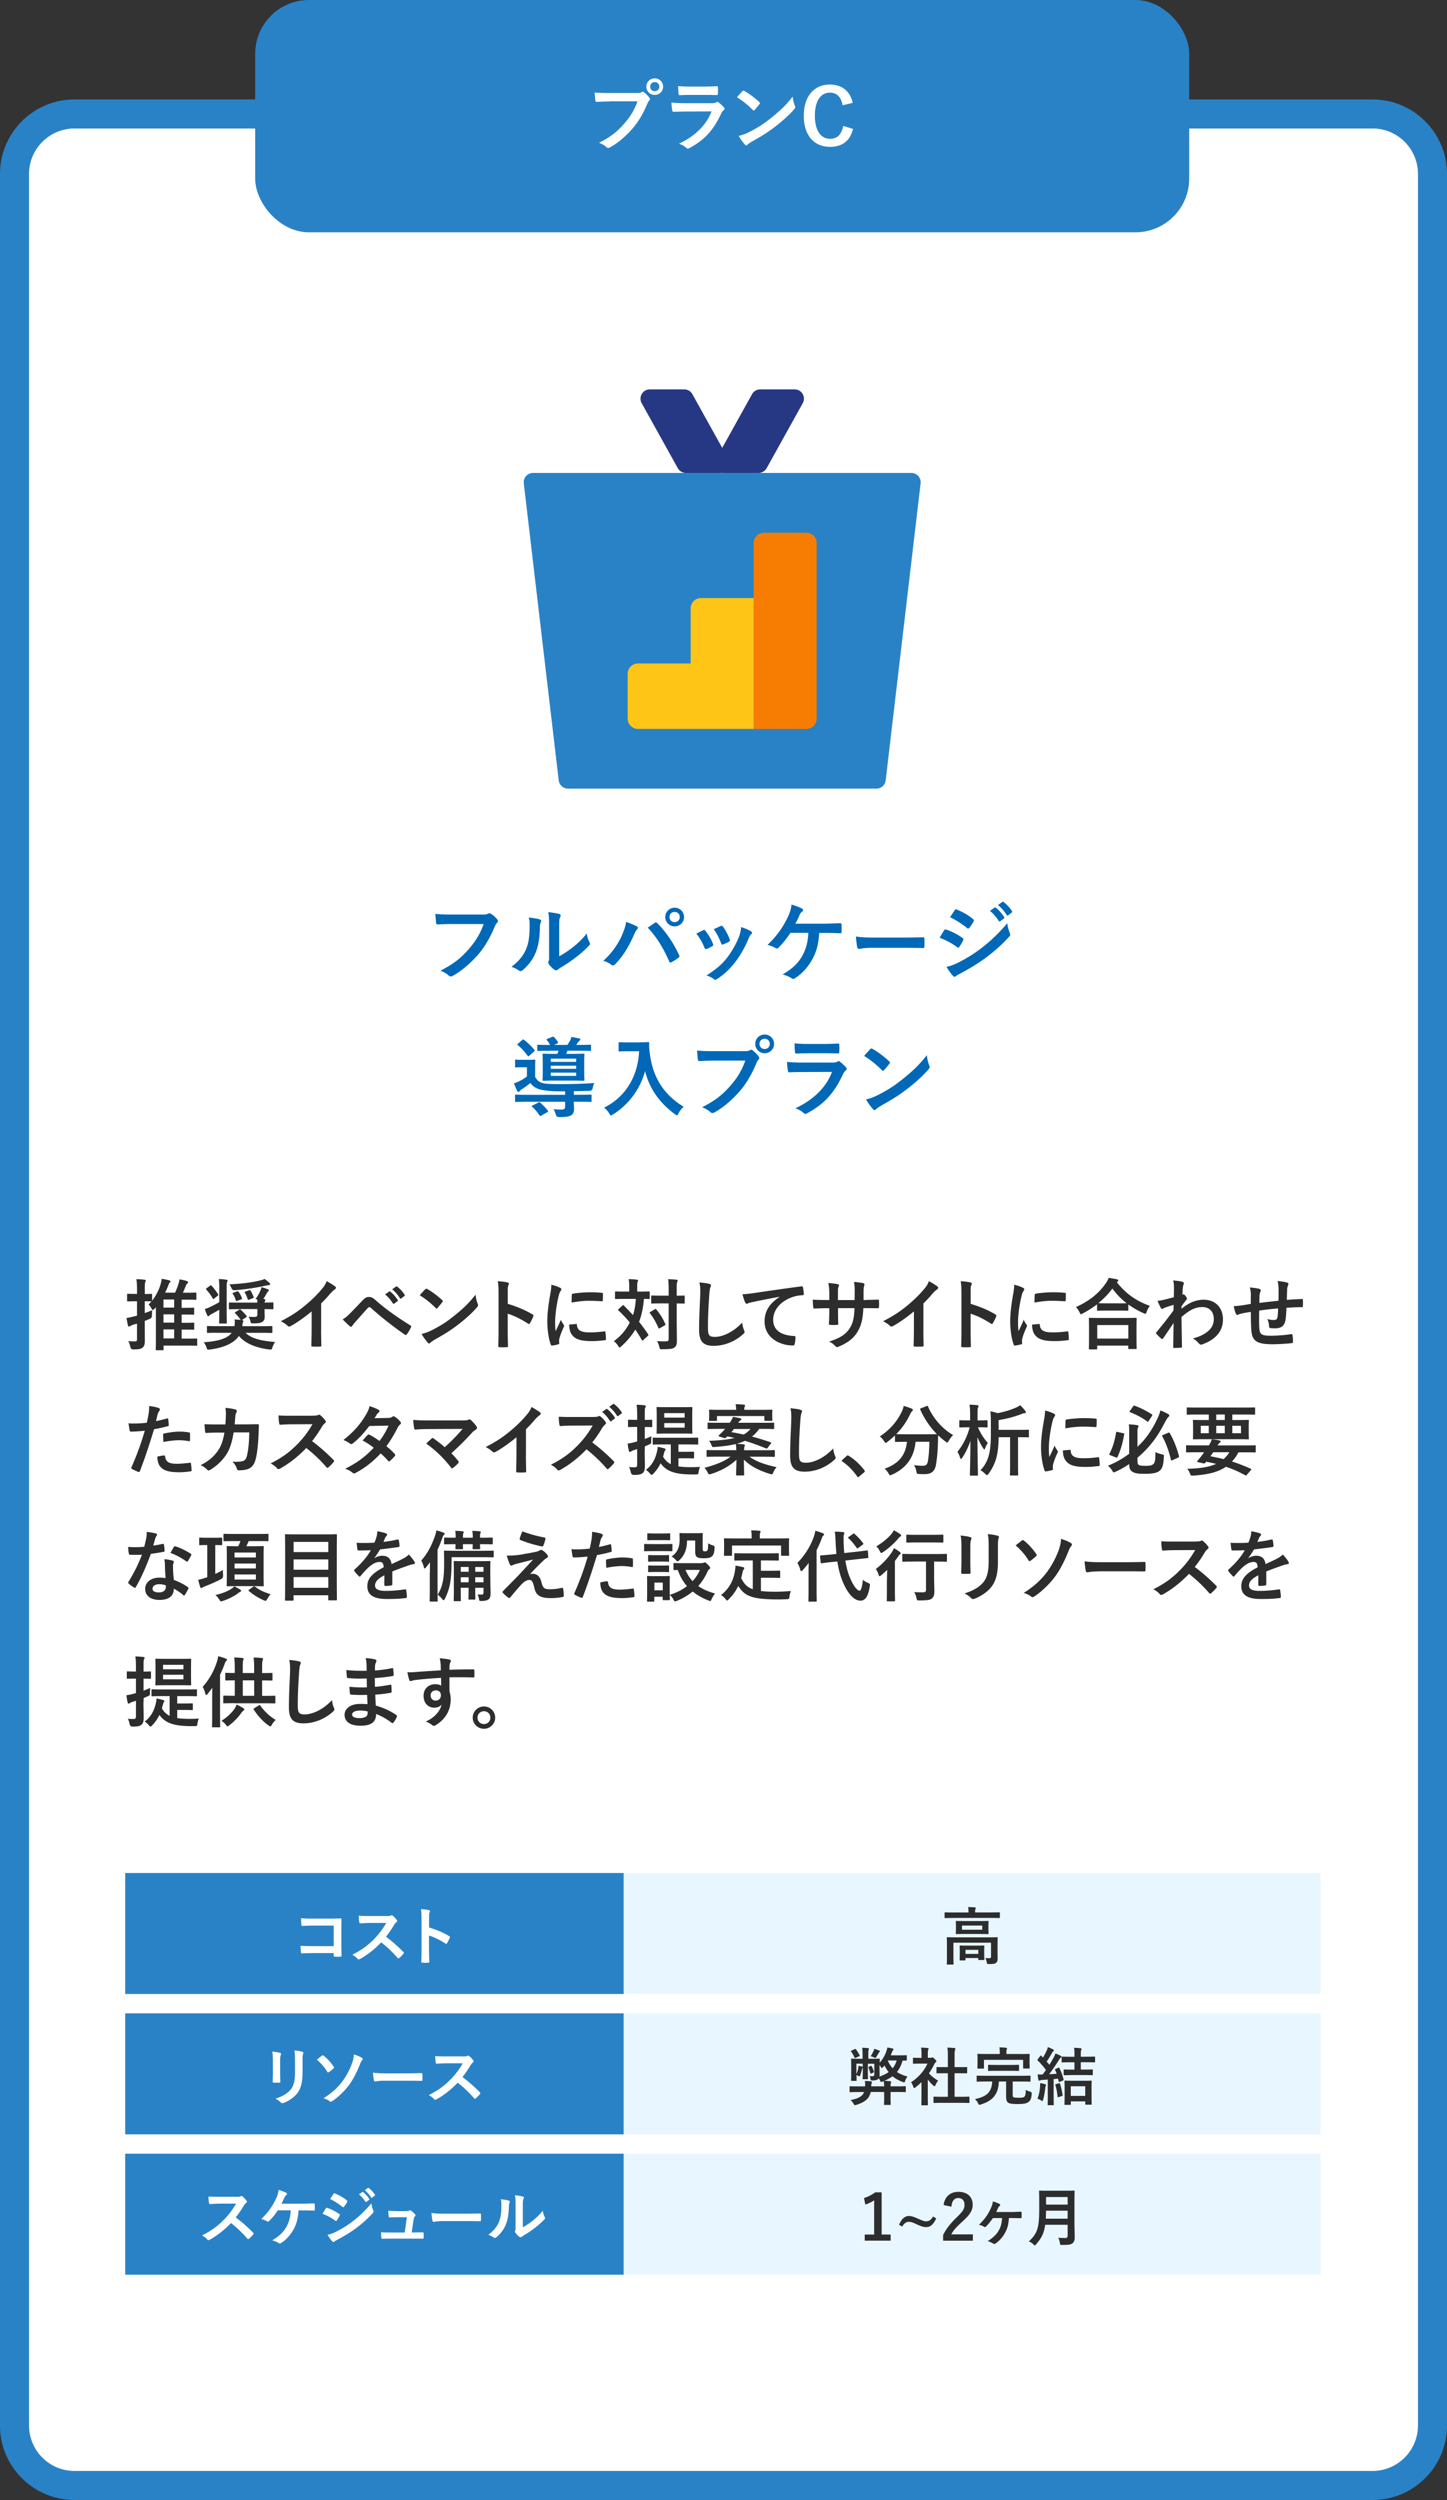 <svg id="_レイヤー_2" data-name="レイヤー 2" xmlns="http://www.w3.org/2000/svg" viewBox="0 0 299 516.56"><rect x="0" y="0" width="299" height="516.56" fill="#333333" stroke="none"/><g id="contents"><rect x="3" y="23.54" width="293" height="490.01" rx="12.39" ry="12.39" fill="#fff"/><path d="M283.61 26.54c5.18 0 9.39 4.21 9.39 9.39v465.23c0 5.18-4.21 9.39-9.39 9.39H15.39c-5.18 0-9.39-4.21-9.39-9.39V35.94c0-5.18 4.21-9.39 9.39-9.39h268.22m0-6H15.39C6.89 20.54 0 27.44 0 35.94v465.22c0 8.5 6.89 15.39 15.39 15.39h268.22c8.5 0 15.39-6.89 15.39-15.39V35.94c0-8.5-6.89-15.39-15.39-15.39z" fill="#2982c6"/><path d="M31.89 270.42c-.14.18-.24.27-.32.27-.06 0-.13-.1-.24-.29a3.63 3.63 0 00-.62-.85c.19-.19.38-.42.58-.66h-.05c-.1 0-.42-.02-1.33-.03v2.45c.51-.18 1.04-.37 1.54-.59-.03.29-.06.7-.06 1.1q.02.51-.45.69l-1.03.42v.78c0 1.12.02 2.45.02 3.23s-.1 1.23-.51 1.54c-.35.26-.8.34-1.87.34q-.5 0-.61-.5c-.11-.51-.27-.93-.43-1.22.43.05.85.06 1.38.06.32 0 .42-.08.42-.48v-3.2l-.86.26c-.29.1-.43.19-.53.24a.49.49 0 01-.26.11c-.1 0-.18-.05-.21-.19-.11-.43-.21-.96-.3-1.58.51-.08.91-.16 1.47-.3.21-.05.43-.11.69-.19v-2.96h-.29c-1.14 0-1.49.03-1.58.03-.16 0-.18-.02-.18-.18v-1.22c0-.16.02-.18.18-.18.1 0 .45.03 1.58.03h.29v-.78c0-1.02-.02-1.54-.13-2.27.61.02 1.15.05 1.68.11.16.02.26.1.26.18 0 .13-.05.22-.1.34-.1.19-.1.53-.1 1.62v.82c.91 0 1.23-.03 1.33-.03.16 0 .18.02.18.18v1.25c.72-.93 1.31-2.05 1.67-3.14.14-.46.27-.93.32-1.41.56.1 1.17.22 1.52.32.18.06.29.1.29.22 0 .1-.06.18-.19.29-.11.11-.16.3-.37.82-.18.42-.35.82-.56 1.22h2.07c.22-.48.43-1.02.62-1.58.13-.34.24-.78.29-1.17.46.08 1.09.21 1.5.34.16.06.27.14.27.26s-.06.19-.18.29c-.13.1-.21.27-.35.62-.19.46-.35.86-.54 1.25h.75c1.31 0 1.76-.03 1.86-.03.16 0 .18.02.18.18v1.14c0 .16-.02.18-.18.18-.1 0-.54-.03-1.86-.03h-1.01v1.68h.54c1.33 0 1.76-.03 1.86-.03.18 0 .19.02.19.19v1.07c0 .18-.02.19-.19.19-.1 0-.53-.03-1.86-.03h-.54v1.71h.56c1.31 0 1.76-.03 1.86-.03.16 0 .18.02.18.18v1.1c0 .16-.02.18-.18.18-.1 0-.54-.03-1.86-.03h-.56v1.87h1.12c1.38 0 1.84-.03 1.94-.03.14 0 .16.02.16.18v1.14c0 .16-.02.18-.16.18-.1 0-.56-.03-1.94-.03H33.8v.78c0 .16-.02.18-.18.18h-1.26c-.16 0-.18-.02-.18-.18 0-.08.03-.51.03-1.84v-6.88l-.3.38zm4.1-.24v-1.68h-2.21v1.68h2.21zm0 3.1v-1.71h-2.21v1.71h2.21zm0 3.27v-1.87h-2.21v1.87h2.21zm9.03-1.17c-1.47 0-1.99.03-2.08.03-.16 0-.18-.02-.18-.18v-1.07c0-.16.02-.18.18-.18.1 0 .61.03 2.08.03h3.44c.05-.45.08-.91.02-1.39l1.26.1c-.37-.53-.7-.93-1.14-1.36-.11-.11-.11-.16.06-.27l.75-.45c.1-.06.14-.08.19-.08s.1.02.16.08c.45.4.8.77 1.18 1.25.1.13.06.21-.1.3l-.87.56c.22.03.32.1.32.21 0 .1-.06.21-.11.34-.06.16-.06.32-.11.72h3.94c1.47 0 1.99-.03 2.08-.03.18 0 .19.02.19.18v1.07c0 .16-.02.18-.19.18-.1 0-.61-.03-2.08-.03h-3.28c1.23 1.2 3.25 1.66 6.11 1.89-.24.35-.43.75-.56 1.14-.11.35-.16.43-.38.43-.08 0-.18 0-.3-.02-2.56-.34-4.83-1.14-6.24-2.79-1.17 1.71-3.54 2.48-5.99 2.8-.18.02-.3.03-.37.03-.16 0-.21-.11-.32-.43-.14-.43-.38-.86-.59-1.1 2.88-.19 4.87-.74 5.79-1.95H45zm.3-9.32c0-.72-.03-1.23-.11-1.78.58.02.99.06 1.55.13.18.02.27.08.27.18 0 .11-.05.19-.11.32-.06.14-.08.42-.08 1.12v5.11c0 1.38.03 2.05.03 2.15 0 .16-.02.18-.19.18h-1.22c-.16 0-.18-.02-.18-.18 0-.11.03-.77.03-2.15v-.53c-.54.34-1.06.62-1.6.9-.24.13-.37.21-.45.32-.06.08-.13.13-.21.13s-.16-.05-.22-.18c-.18-.38-.35-.78-.5-1.3.34-.11.58-.21.88-.34.59-.26 1.39-.66 2.1-1.1v-2.98zm-1.94-.38c.18-.13.22-.16.34-.03.51.56.94 1.14 1.34 1.76.1.14.1.18-.06.3l-.72.59c-.08.06-.13.11-.18.11s-.08-.05-.13-.11c-.38-.66-.79-1.23-1.31-1.81-.06-.06-.1-.11-.1-.16s.05-.1.14-.16l.67-.5zm6.26 4.82c-1.52 0-2.06.03-2.16.03-.16 0-.18-.02-.18-.18v-1.07c0-.14.02-.16.18-.16.1 0 .64.03 2.16.03h3.54c0-.24-.02-.45-.05-.67l-.32-.1c.48-.66.72-1.07.98-1.68.11-.22.19-.5.22-.74.45.11.93.26 1.31.43.16.06.24.14.24.22s-.05.13-.14.21c-.08.06-.19.21-.27.35-.27.46-.46.82-.74 1.2.29.05.42.11.42.21s-.03.14-.06.22c-.05.1-.08.19-.1.34 1.12 0 1.57-.03 1.65-.03.16 0 .18.02.18.16v1.07c0 .16-.02.18-.18.18-.08 0-.53-.02-1.65-.03v.64c0 .29.03.58.03.86 0 .64-.16.9-.45 1.1-.32.22-.64.34-1.9.34-.48 0-.51.02-.62-.48-.08-.34-.21-.67-.37-.9.45.05.82.06 1.18.06.43 0 .64-.11.64-.51v-1.12h-3.54zm6.05-5.41c.1.1.13.18.13.24 0 .13-.11.22-.34.22-.19 0-.4.05-.66.11-2.16.48-4.18.75-6.31.93q-.51.03-.69-.45c-.11-.27-.26-.54-.42-.77 2.38-.1 4.66-.38 6.42-.82.34-.08.64-.18.85-.29.37.24.75.58 1.01.82zm-6.72 1.76c.18-.06.22-.06.32.06.34.46.5.78.7 1.3.08.16.06.18-.16.27l-.77.29c-.21.1-.27.1-.34-.1-.16-.51-.3-.88-.61-1.31-.1-.14-.08-.18.11-.26l.74-.26zm2.48-.24c.19-.06.24-.06.34.08.29.48.43.8.61 1.26.06.16.06.21-.16.29l-.74.29c-.22.08-.26.1-.32-.1a6.68 6.68 0 00-.58-1.33c-.08-.14-.08-.16.13-.24l.72-.26zm14.9 8.02c0 1.1.02 2.05.05 3.33.02.21-.06.27-.24.27-.51.03-1.09.03-1.6 0-.18 0-.24-.06-.22-.26.02-1.15.06-2.19.06-3.28v-3.73c-1.41 1.18-3.12 2.4-4.4 3.07a.43.43 0 01-.24.06c-.13 0-.22-.05-.34-.16-.37-.37-.9-.69-1.38-.94 2.21-1.14 3.57-2.06 5.04-3.28 1.26-1.04 2.42-2.16 3.41-3.35.54-.64.75-.96 1.01-1.65.72.4 1.42.83 1.78 1.12.1.06.13.16.13.24 0 .13-.1.27-.22.35-.27.18-.53.42-.96.88-.62.75-1.22 1.38-1.87 2.02v5.3zm6.11-3.38c.78-.8 1.57-1.62 2.32-2.42.64-.67.95-.85 1.44-.85s.8.13 1.39.66c2.03 1.81 4.48 3.55 7.17 5.2.21.1.24.26.14.43-.29.58-.56 1.02-.83 1.39-.08.11-.16.18-.24.18-.06 0-.11-.02-.18-.06a72.274 72.274 0 01-7.09-5.59c-.1-.08-.18-.11-.26-.11-.11 0-.18.05-.26.13-.78.82-1.5 1.68-2.61 2.9-.43.48-.56.69-.64.82-.08.13-.18.21-.29.21-.06 0-.14-.03-.22-.11-.43-.35-.91-.82-1.49-1.41.64-.4 1.02-.72 1.63-1.36zm7.96-4.39c.08-.06.14-.05.24.03.5.38 1.07 1.02 1.52 1.71.06.1.06.18-.05.26l-.67.5c-.11.08-.19.06-.27-.05-.48-.74-.99-1.34-1.62-1.86l.85-.59zm1.42-1.04c.1-.06.14-.05.24.03.59.45 1.17 1.09 1.52 1.65.06.1.08.19-.05.29l-.64.5c-.13.1-.21.05-.27-.05-.43-.69-.94-1.3-1.6-1.84l.8-.58zm6.03.58c.06-.08.14-.13.22-.13.06 0 .13.03.21.08.82.43 2.14 1.41 3.06 2.27.1.1.14.16.14.22s-.03.13-.1.21c-.24.32-.77.96-.99 1.2-.08.08-.13.13-.19.13s-.13-.05-.21-.13c-.96-.99-2.11-1.9-3.27-2.61.35-.43.82-.93 1.12-1.25zm1.39 8.44c1.95-1.01 2.99-1.68 4.61-2.98 1.95-1.58 3.03-2.61 4.39-4.35.1.8.24 1.34.45 1.87.05.11.08.21.08.3 0 .14-.08.27-.26.48-.85.99-2.22 2.27-3.68 3.39-1.33 1.04-2.67 1.94-4.83 3.14-.72.43-.93.59-1.07.74-.1.1-.19.16-.29.16-.08 0-.18-.06-.27-.18-.4-.45-.9-1.1-1.28-1.78.82-.22 1.31-.37 2.16-.8zm15.67-5.44c1.95.61 3.51 1.23 5.09 2.18.18.1.26.21.18.42-.21.53-.46 1.02-.69 1.39-.06.11-.13.18-.21.18-.05 0-.11-.02-.18-.08-1.47-.94-2.91-1.65-4.21-2.05v3.54c0 1.04.03 1.98.06 3.14.02.19-.06.24-.29.24-.46.03-.96.03-1.42 0-.22 0-.3-.05-.3-.24.05-1.18.06-2.13.06-3.15v-7.88c0-1.2-.05-1.73-.16-2.37.74.05 1.54.13 2 .26.22.05.3.14.3.27 0 .1-.05.22-.13.37-.11.21-.11.61-.11 1.5v2.29zm10.7-3.38c.27.14.37.24.37.38 0 .11-.03.16-.24.48-.16.29-.24.51-.38 1.14-.45 1.98-.67 3.95-.67 5.17 0 .78.03 1.31.1 1.87.34-.74.62-1.26 1.09-2.38.13.4.34.66.56 1.01.05.08.11.18.11.24 0 .11-.03.18-.08.26-.37.83-.67 1.52-.91 2.42-.03.1-.05.27-.05.5 0 .19.03.32.03.45 0 .11-.06.18-.21.21-.4.11-.85.21-1.31.26-.11.02-.18-.06-.21-.18-.45-1.12-.74-3.15-.74-4.77 0-1.44.18-3.19.54-5.25.21-1.18.29-1.71.29-2.38.72.18 1.23.34 1.71.59zm3.43 7.54c.13-.02.16.06.16.24.1 1.1.87 1.5 2.61 1.5 1.2 0 1.98-.08 3.06-.21.16-.02.19 0 .22.21.05.34.1.96.1 1.38 0 .19 0 .21-.27.24-1.09.13-1.86.18-2.61.18-2.37 0-3.47-.38-4.16-1.33-.4-.51-.56-1.33-.56-2.08l1.46-.13zm-.9-5.99c.02-.19.06-.24.22-.27.94-.18 2.74-.29 3.47-.29.96 0 1.7.03 2.37.1.34.02.37.05.37.21 0 .48 0 .91-.03 1.36-.02.14-.06.21-.21.19-.96-.06-1.79-.1-2.61-.1-1.07 0-2.11.1-3.63.37.02-.9.02-1.3.05-1.57zm10.46 2.19c.06-.06.11-.08.16-.08s.1.02.14.08c.64.64 1.28 1.3 1.89 1.97.27-.85.48-1.92.58-3.35h-2.19c-1.38 0-1.84.03-1.94.03-.16 0-.18-.02-.18-.19v-1.2c0-.16.02-.18.18-.18.1 0 .56.03 1.94.03h.82v-1.02c0-.7-.03-1.12-.13-1.55.59.02 1.11.03 1.7.11.16 0 .26.06.26.16 0 .11-.05.19-.1.32s-.08.34-.08.96v1.02h.46c1.39 0 1.86-.03 1.95-.03.16 0 .18.02.18.18v1.2c0 .18-.02.19-.18.19-.08 0-.35-.02-1.02-.03-.16 1.95-.51 3.47-1.01 4.74.66.82 1.28 1.66 1.87 2.56.1.13.11.18-.05.34l-.94.86c-.06.06-.13.11-.18.11s-.08-.05-.14-.14c-.42-.74-.86-1.44-1.34-2.13-.75 1.3-1.89 2.58-2.9 3.47-.16.14-.26.22-.34.22-.1 0-.18-.11-.32-.34-.22-.38-.53-.69-.87-.94 1.44-1.12 2.32-2.05 3.3-3.87-.69-.85-1.47-1.66-2.34-2.48-.13-.1-.13-.14.02-.29l.8-.74zm6.67.77c.16-.1.22-.1.32.03.74.86 1.38 1.89 1.86 2.99.06.16.05.21-.11.3l-1.02.59c-.19.11-.22.1-.29-.06-.48-1.12-1.04-2.13-1.75-3.02-.11-.14-.08-.19.08-.29l.91-.54zm4.55 3.17c0 1.12.03 2.34.03 3.23 0 .82-.1 1.17-.5 1.5-.34.26-.99.35-2.54.35-.48 0-.48.02-.59-.48-.13-.5-.27-.88-.48-1.2.62.05 1.34.06 1.82.05.46 0 .59-.13.59-.51v-7.33h-1.54c-1.35 0-1.79.03-1.89.03-.16 0-.18-.02-.18-.18v-1.3c0-.16.02-.18.18-.18.1 0 .54.03 1.89.03h1.54v-1.14c0-1.02-.02-1.54-.1-2.26.58.02 1.17.05 1.7.1.16.02.26.1.26.18 0 .14-.05.22-.1.34-.1.19-.1.54-.1 1.62v1.17c1.01 0 1.39-.03 1.47-.03.16 0 .18.02.18.18v1.3c0 .16-.02.18-.18.18-.08 0-.46-.02-1.47-.03v4.39zm6.69-8.42c.27.06.38.14.38.3 0 .18-.1.37-.16.53-.08.22-.14.72-.22 1.95-.16 2.47-.24 4.1-.24 6.19 0 1.62.19 1.98 1.47 1.98 1.42 0 3.65-.86 5.6-2.95.06.61.21 1.14.37 1.52.08.18.13.29.13.38 0 .14-.06.27-.32.5-1.73 1.58-3.99 2.4-6.07 2.4s-3.01-.82-3.01-3.27c0-2.69.14-4.99.22-6.91.03-.94.08-1.97-.16-2.93.74.08 1.5.16 2 .29zm14.51 2.66c-1.95.37-3.67.7-5.38 1.06-.61.14-.77.18-1.01.26-.11.05-.22.13-.35.13-.11 0-.24-.1-.3-.24-.21-.43-.38-.99-.59-1.73.82-.03 1.3-.1 2.55-.27 1.97-.29 5.49-.82 9.62-1.36.24-.03.32.06.34.18.08.37.16.96.18 1.41 0 .19-.1.24-.3.24-.75.05-1.26.13-1.95.35-2.72.93-4.08 2.8-4.08 4.72 0 2.06 1.47 3.19 4.26 3.36.26 0 .35.06.35.24 0 .42-.06.98-.18 1.38-.05.24-.11.34-.3.34-2.82 0-5.91-1.62-5.91-4.95 0-2.27 1.14-3.81 3.07-5.07v-.03zm17.95.64c.78 0 1.68-.02 2.42-.05.19-.02.21.08.22.26.03.4.03.86 0 1.26-.02.21-.05.27-.27.26-.54 0-1.52-.02-2.3-.02h-.66c-.1 2.29-.45 3.63-1.23 4.93-.8 1.33-2.1 2.29-3.78 2.98-.22.1-.35.14-.45.14s-.18-.05-.3-.18c-.48-.5-.79-.72-1.33-.96 2.27-.7 3.5-1.52 4.32-2.83.62-1.02.88-2.13.95-4.08h-3.41v.58c0 .94 0 1.81.05 2.66.02.18-.1.21-.27.22-.42.03-.94.03-1.38 0-.21-.02-.3-.05-.29-.22.05-.83.08-1.62.08-2.62v-.61h-.48c-.86 0-2.14.05-2.64.08-.13 0-.18-.1-.19-.3-.06-.34-.08-.9-.11-1.55.67.05 1.71.08 2.94.08h.48v-1.17c0-1.02-.03-1.42-.19-2.35.83.08 1.62.16 1.95.26.18.03.24.11.24.22 0 .1-.05.21-.1.34-.11.29-.11.45-.11 1.54v1.17h3.44l.02-1.57c.02-.9-.03-1.63-.14-2.19.61.06 1.49.16 1.87.27.22.05.29.13.29.26 0 .06-.02.16-.06.29-.11.3-.13.72-.13 1.41v1.52h.56zm11.81 6.05c0 1.1.02 2.05.05 3.33.02.21-.06.27-.24.27-.51.03-1.09.03-1.6 0-.18 0-.24-.06-.22-.26.02-1.15.06-2.19.06-3.28v-3.73c-1.41 1.18-3.12 2.4-4.4 3.07a.43.43 0 01-.24.06c-.13 0-.22-.05-.34-.16-.37-.37-.9-.69-1.38-.94 2.21-1.14 3.57-2.06 5.04-3.28 1.26-1.04 2.42-2.16 3.41-3.35.54-.64.75-.96 1.01-1.65.72.4 1.42.83 1.78 1.12.1.06.13.16.13.24 0 .13-.1.27-.22.35-.27.18-.53.42-.96.88-.62.75-1.22 1.38-1.87 2.02v5.3zm9.78-5.23c1.95.61 3.5 1.23 5.09 2.18.18.1.26.21.18.42-.21.53-.46 1.02-.69 1.39-.06.11-.13.18-.21.18-.05 0-.11-.02-.18-.08-1.47-.94-2.91-1.65-4.21-2.05v3.54c0 1.04.03 1.98.06 3.14.02.19-.06.24-.29.24-.46.03-.96.03-1.42 0-.22 0-.3-.05-.3-.24.05-1.18.06-2.13.06-3.15v-7.88c0-1.2-.05-1.73-.16-2.37.74.05 1.54.13 2 .26.22.05.3.14.3.27 0 .1-.05.22-.13.37-.11.21-.11.61-.11 1.5v2.29zm10.7-3.38c.27.14.37.24.37.38 0 .11-.03.16-.24.48-.16.29-.24.51-.38 1.14-.45 1.98-.67 3.95-.67 5.17 0 .78.03 1.31.1 1.87.34-.74.62-1.26 1.09-2.38.13.4.34.66.56 1.01.05.08.11.18.11.24 0 .11-.03.18-.08.26-.37.83-.67 1.52-.91 2.42-.03.1-.05.27-.05.5 0 .19.03.32.03.45 0 .11-.06.18-.21.21-.4.11-.85.21-1.31.26-.11.02-.18-.06-.21-.18-.45-1.12-.74-3.15-.74-4.77 0-1.44.18-3.19.54-5.25.21-1.18.29-1.71.29-2.38.72.18 1.23.34 1.71.59zm3.43 7.54c.13-.02.16.06.16.24.1 1.1.86 1.5 2.61 1.5 1.2 0 1.99-.08 3.06-.21.16-.02.19 0 .22.21.05.34.1.96.1 1.38 0 .19 0 .21-.27.24-1.09.13-1.86.18-2.61.18-2.37 0-3.47-.38-4.16-1.33-.4-.51-.56-1.33-.56-2.08l1.46-.13zm-.9-5.99c.02-.19.06-.24.22-.27.94-.18 2.74-.29 3.47-.29.96 0 1.7.03 2.37.1.34.02.37.05.37.21 0 .48 0 .91-.03 1.36-.02.14-.06.21-.21.19-.96-.06-1.79-.1-2.61-.1-1.07 0-2.11.1-3.63.37.02-.9.02-1.3.05-1.57zm12.89 1.92c-.93.72-1.92 1.34-2.96 1.89-.19.1-.29.16-.37.16-.11 0-.18-.11-.3-.4-.21-.43-.46-.78-.75-1.07 2.95-1.33 4.85-2.99 6.16-4.9.29-.42.46-.72.62-1.14.62.1 1.22.19 1.68.3.19.06.29.11.29.26 0 .08-.03.16-.16.24-.05.03-.1.06-.13.11 1.9 2.43 4.13 3.92 6.83 4.88-.27.34-.51.77-.67 1.22-.1.3-.16.42-.29.42-.08 0-.21-.05-.38-.14-1.14-.51-2.18-1.1-3.12-1.79v1.12c0 .16-.02.18-.18.18-.1 0-.53-.03-1.81-.03h-2.48c-1.28 0-1.7.03-1.81.03-.16 0-.18-.02-.18-.18v-1.15zm-1.52 9.33c-.16 0-.18-.02-.18-.18 0-.1.03-.53.03-2.85v-1.38c0-1.38-.03-1.84-.03-1.94 0-.16.02-.18.18-.18.1 0 .66.03 2.19.03h5.12c1.54 0 2.1-.03 2.19-.03.18 0 .19.02.19.18 0 .1-.03.56-.03 1.7v1.57c0 2.3.03 2.74.03 2.82 0 .16-.02.18-.19.18h-1.36c-.16 0-.18-.02-.18-.18v-.53h-6.42v.61c0 .16-.02.18-.19.18h-1.36zm1.55-2.24h6.42v-2.79h-6.42v2.79zm4.43-7.28c.94 0 1.42-.02 1.65-.02a14.39 14.39 0 01-2.95-3.04c-.83 1.15-1.83 2.14-2.91 3.02.19.02.64.03 1.73.03h2.48zm12.98 1.12c1.44-1.18 2.91-1.87 4.59-1.87 2.42 0 3.98 1.65 3.98 4.07s-1.5 4.16-4.26 5.15c-.1.05-.19.06-.27.06-.16 0-.3-.08-.42-.22-.34-.4-.7-.72-1.26-1.06 1.55-.42 2.37-.86 3.22-1.58.74-.66 1.09-1.46 1.09-2.42 0-1.5-.85-2.48-2.38-2.48s-2.72.7-4.29 2.05c.02 2.05.06 3.99.1 6.15 0 .13-.08.19-.21.19-.18.02-.9.06-1.42.06-.14 0-.19-.06-.18-.22.02-1.63.05-3.31.08-4.95-.77 1.15-1.57 2.32-2.16 3.17-.08.1-.14.16-.22.16-.05 0-.11-.03-.18-.1-.37-.32-.67-.62-.98-.96-.06-.05-.1-.11-.1-.18s.03-.13.1-.19c1.41-1.71 2.32-2.85 3.52-4.5 0-.4 0-.83.02-1.14-.46.14-1.22.37-1.83.59-.27.11-.43.27-.53.27-.11 0-.22-.1-.32-.29-.19-.37-.43-.86-.64-1.41.38-.03.62-.06 1.09-.16.42-.1 1.04-.24 2.27-.58.03-.69.03-1.39.03-2.08 0-.4-.03-.86-.16-1.39.93.1 1.46.16 1.86.27.34.1.4.27.29.56-.08.19-.13.43-.16.69-.02.38-.05.75-.08 1.44l.13-.05c.03-.02.08-.03.11-.03.11 0 .29.16.43.37.19.26.26.38.26.5s-.03.18-.27.45c-.22.29-.46.59-.85 1.15v.5zm14.34-2.7c-.03-.82-.06-1.07-.22-1.7.8.06 1.52.18 1.92.27.18.03.34.19.34.34 0 .11-.05.22-.1.34-.1.24-.14.45-.16.7-.02.38-.02.99-.03 1.54 1.11-.14 2.8-.32 3.95-.45.02-.8.02-1.66.02-2.26s-.05-1.22-.21-1.82c.98.11 1.54.19 1.94.32.22.06.3.14.3.3 0 .13-.06.26-.1.32-.08.26-.14.45-.16.72-.03.86-.05 1.49-.06 2.24 1.3-.1 2.26-.14 3.12-.18.13 0 .19.02.19.16.02.43.03.88 0 1.31 0 .21-.03.22-.21.22-1.06 0-2.13.05-3.18.13-.05 1.06-.1 1.84-.19 2.46-.18 1.25-.9 1.78-2.1 1.78-.29 0-.66 0-.99-.05-.26-.02-.32-.13-.32-.42a3.9 3.9 0 00-.35-1.44c.53.14.96.19 1.36.19.43 0 .67-.13.75-.69.06-.5.1-1.07.11-1.7-1.28.1-2.67.26-3.91.45-.02 1.74-.03 2.71.03 3.62.1 1.31.45 1.57 2.4 1.57 1.42 0 2.96-.14 4.14-.32.24-.02.29.02.32.21.06.34.1 1.04.1 1.34 0 .19-.06.27-.21.29-.74.11-2.72.24-4.02.24-3.23 0-4.18-.67-4.37-2.77-.08-.86-.11-2.21-.11-3.91-.82.11-1.33.21-1.94.34-.18.05-.43.11-.72.24-.21.1-.32.03-.42-.18-.19-.4-.37-1.06-.45-1.6.34 0 1.02-.06 1.71-.16.45-.06 1.22-.21 1.81-.3v-1.71zM34.5 293.08c.18-.05.24.03.26.16.05.35.1.82.11 1.15.02.21-.03.26-.24.3-.99.27-1.81.45-2.79.61-1.09 3.55-1.9 6-2.93 8.66-.08.22-.18.21-.35.16-.16-.06-.94-.4-1.28-.59-.13-.08-.18-.21-.13-.32 1.22-2.8 1.98-4.91 2.77-7.59-.93.1-2.05.18-2.8.18-.24 0-.3-.05-.34-.26-.06-.34-.14-.88-.22-1.46.34.05.53.05 1.18.05.8 0 1.66-.05 2.59-.16.16-.64.29-1.34.4-2 .06-.48.1-.96.1-1.47.85.13 1.5.24 2.02.45.13.05.18.16.18.26 0 .06 0 .14-.08.26-.13.22-.26.38-.34.64-.16.58-.27 1.12-.38 1.52.62-.11 1.49-.32 2.27-.54zm-.62 7.65c.16 0 .22.06.24.22.13 1.17.91 1.5 2.45 1.5.9 0 2.05-.14 2.69-.22.13-.02.18.02.19.14.06.42.13.96.13 1.39.02.19 0 .24-.26.26-.54.08-1.58.18-2.18.18-2.1 0-3.19-.29-3.91-1.04-.51-.51-.69-1.26-.72-2.19.5-.13 1.15-.24 1.36-.24zm-.18-4.24c0-.22.05-.27.29-.32 1.01-.21 2.19-.37 3.12-.37.62 0 1.31.06 1.87.16.22.03.27.05.27.24.03.4.03.85.02 1.28 0 .27-.08.34-.3.29-.56-.11-1.3-.19-1.98-.19-.96 0-2.18.16-3.22.37-.03-.56-.06-1.14-.06-1.46zm12.87-2.18c.06-.78.1-1.3.11-2.16 0-.42-.02-.75-.11-1.26.85.08 1.57.19 2.08.34.21.06.27.19.27.34 0 .1-.03.21-.08.3-.14.24-.18.4-.21.75-.05.51-.06.9-.14 1.68h2.43c.74 0 1.49-.03 2.23-.03.26 0 .34.05.34.22 0 .21-.03.85-.06 1.7-.06 1.97-.29 4.19-.59 5.27-.32 1.23-.86 1.9-1.89 2.16-.37.1-.94.18-1.62.18-.19 0-.32-.11-.38-.32-.21-.59-.46-1.02-.93-1.46 1.18.05 1.78-.02 2.18-.14.43-.14.64-.4.83-1.12.29-1.22.43-2.58.48-4.8h-3.23c-.32 1.94-.75 3.38-1.42 4.43-.74 1.2-1.92 2.4-3.39 3.3-.13.08-.26.13-.37.13-.1 0-.21-.05-.3-.16-.32-.35-.8-.69-1.34-.93 1.84-.93 2.9-1.94 3.76-3.27.5-.8.9-1.89 1.15-3.46h-1.44c-.79 0-1.55.03-2.3.08-.16.02-.22-.08-.24-.27-.06-.38-.1-.96-.13-1.55 1.01.06 1.73.06 2.66.06h1.68zm18.09-1.81c.58 0 .86-.02 1.1-.14.06-.05.11-.06.18-.06.1 0 .18.06.27.13.37.29.74.7 1.04 1.12.05.08.08.14.08.21 0 .1-.06.21-.21.32-.21.18-.42.42-.59.7-.66 1.12-1.28 2.02-2.05 2.99 1.54 1.14 2.96 2.39 4.43 3.87.08.08.13.16.13.22s-.03.14-.11.24c-.3.37-.67.75-1.07 1.09-.06.06-.13.1-.19.1-.08 0-.14-.05-.22-.13-1.34-1.57-2.72-2.83-4.16-3.97-1.81 1.89-3.63 3.25-5.38 4.23-.14.06-.26.13-.37.13-.1 0-.19-.05-.27-.14-.35-.43-.82-.75-1.34-1.04 2.5-1.26 3.99-2.4 5.63-4.08 1.15-1.2 2.03-2.34 3.01-4.02l-4.13.02c-.83 0-1.66.03-2.53.1-.13.02-.18-.1-.21-.27-.08-.34-.14-1.1-.14-1.66.86.06 1.66.06 2.71.06h4.4zm15.53.48c.46-.02.67-.11.88-.24.11-.08.19-.11.27-.11s.18.05.29.13c.35.21.8.64 1.09.98.1.1.13.19.13.29s-.05.19-.18.3c-.16.14-.32.3-.48.61-.69 1.36-1.44 2.67-2.35 3.87.66.53 1.26 1.09 1.73 1.62.06.06.1.14.1.22 0 .06-.03.14-.1.21-.22.27-.72.78-.99 1.01-.06.05-.13.08-.19.08-.05 0-.11-.03-.18-.1-.38-.45-1.02-1.09-1.55-1.55-1.63 1.76-3.28 3.01-5.11 4-.14.08-.27.14-.4.14-.1 0-.19-.05-.3-.14-.51-.42-.96-.62-1.52-.82 2.48-1.26 4.08-2.42 5.89-4.34-.61-.5-1.33-.99-2.3-1.5.35-.38.69-.8 1.06-1.14.06-.06.13-.11.21-.11.05 0 .1.03.16.06.58.27 1.28.74 2.07 1.28.77-.99 1.36-2.03 1.87-3.17l-3.97.08c-1.31 1.68-2.35 2.79-3.43 3.6-.11.08-.21.14-.32.14-.08 0-.18-.03-.26-.11-.4-.29-.82-.51-1.34-.74 2.24-1.78 3.44-3.25 4.53-5.03.51-.86.72-1.3.86-1.97.54.19 1.38.46 1.87.78.13.06.18.16.18.26 0 .11-.08.24-.19.32-.14.1-.26.22-.34.34-.13.22-.22.38-.5.8l2.82-.06zm15.27.51c.93 0 1.12-.05 1.33-.14.08-.05.16-.08.22-.08.1 0 .19.05.27.13.43.38.8.78 1.15 1.28.08.13.13.24.13.35 0 .13-.06.24-.21.34-.34.24-.56.38-.77.61a58.054 58.054 0 01-4.31 4.29c.51.51.95 1.01 1.41 1.6.08.1.11.16.11.24s-.05.16-.14.26c-.32.32-.67.66-1.04.94-.08.05-.14.08-.21.08s-.13-.05-.19-.14c-1.55-2-3.17-3.57-5.14-4.98.32-.3.86-.82 1.15-1.07.06-.05.13-.08.18-.08.06 0 .13.05.22.11.83.61 1.6 1.17 2.27 1.79 1.34-1.17 2.51-2.4 3.7-3.78l-6.74.03c-.93 0-2.11.03-2.98.11-.21 0-.26-.1-.29-.29-.1-.56-.16-1.12-.19-1.71 1.09.11 2.38.11 3.49.11h6.56zm13.21 7.14c0 1.1.02 2.05.05 3.33.02.21-.06.27-.24.27-.51.03-1.09.03-1.6 0-.18 0-.24-.06-.22-.26.02-1.15.06-2.19.06-3.28v-3.73c-1.41 1.18-3.12 2.4-4.4 3.07a.43.43 0 01-.24.06c-.13 0-.22-.05-.34-.16-.37-.37-.9-.69-1.38-.94 2.21-1.14 3.57-2.06 5.04-3.28 1.26-1.04 2.42-2.16 3.41-3.35.54-.64.75-.96 1.01-1.65.72.4 1.42.83 1.78 1.12.1.06.13.16.13.24 0 .13-.1.27-.22.35-.27.18-.53.42-.96.88-.62.75-1.22 1.38-1.87 2.02v5.3zm13.89-7.86c.58 0 .86-.02 1.1-.14.06-.05.11-.06.18-.06.1 0 .18.06.27.13.37.29.74.7 1.04 1.12.05.08.08.14.08.21 0 .1-.06.21-.21.32-.21.18-.42.42-.59.7-.66 1.12-1.28 2.02-2.05 2.99 1.54 1.14 2.96 2.39 4.43 3.87.08.08.13.16.13.22s-.03.14-.11.24c-.3.37-.67.75-1.07 1.09-.06.06-.13.1-.19.1-.08 0-.14-.05-.22-.13a29.576 29.576 0 00-4.16-3.97c-1.81 1.89-3.63 3.25-5.38 4.23-.14.06-.26.13-.37.13-.1 0-.19-.05-.27-.14-.35-.43-.82-.75-1.34-1.04 2.5-1.26 3.99-2.4 5.63-4.08 1.15-1.2 2.03-2.34 3.01-4.02l-4.13.02c-.83 0-1.66.03-2.53.1-.13.02-.18-.1-.21-.27-.08-.34-.14-1.1-.14-1.67.86.06 1.66.06 2.71.06h4.4zm2.71-1.63c.08-.06.14-.05.24.03.5.38 1.07 1.02 1.52 1.71.06.1.06.18-.05.26l-.67.5c-.11.08-.19.06-.27-.05-.48-.74-.99-1.34-1.62-1.86l.85-.59zm1.42-1.04c.1-.06.14-.05.24.03.59.45 1.17 1.09 1.52 1.65.06.1.08.19-.05.29l-.64.5c-.13.1-.21.05-.27-.05-.43-.69-.95-1.3-1.6-1.84l.8-.58zm6.52 9.52c0 1.54.05 2.4.05 3.2 0 .88-.13 1.31-.51 1.58-.35.26-.75.34-1.76.35q-.5.02-.62-.48c-.1-.45-.24-.86-.38-1.15.38.05.75.05 1.17.05s.5-.14.5-.61v-3.15c-.24.08-.46.16-.69.22-.29.1-.46.19-.56.27a.47.47 0 01-.26.1c-.1 0-.16-.06-.19-.19-.11-.43-.21-.99-.27-1.54.46-.06.9-.14 1.46-.3l.51-.14v-2.99h-.21c-1.09 0-1.41.03-1.5.03-.16 0-.18-.02-.18-.18v-1.17c0-.16.02-.18.18-.18.1 0 .42.03 1.5.03h.21v-.85c0-1.02-.02-1.54-.11-2.27.59.02 1.07.05 1.63.11.14.02.26.08.26.18 0 .13-.06.22-.11.34-.1.19-.1.53-.1 1.62v.88c.94 0 1.26-.03 1.36-.03.16 0 .18.02.18.18v1.17c0 .16-.02.18-.18.18-.1 0-.42-.03-1.36-.03v2.48c.45-.18.91-.35 1.38-.58-.03.32-.05.67-.06 1.04 0 .53-.02.5-.48.7l-.83.37v.77zm4-1.17c-1.52 0-2.07.03-2.16.03-.16 0-.18-.02-.18-.16v-1.09c0-.18.02-.19.18-.19.1 0 .64.03 2.16.03h4.71c1.54 0 2.06-.03 2.16-.03.18 0 .19.02.19.19v1.09c0 .14-.02.16-.19.16-.1 0-.62-.03-2.16-.03h-1.73v1.52h1.42c1.12 0 1.52-.03 1.63-.03.16 0 .18.02.18.18v1.04c0 .16-.02.18-.18.18-.11 0-.51-.03-1.63-.03h-1.42v1.68c.67.11 1.44.14 2.32.16.74 0 1.41-.02 2.14-.06-.13.27-.22.62-.29 1.02-.06.53-.13.54-.59.54h-1.09c-2.99-.05-4.93-.54-6.18-2.31-.37.78-.85 1.49-1.52 2.18-.14.14-.24.22-.32.22-.11 0-.21-.1-.37-.29-.26-.32-.56-.58-.83-.74 1.46-1.1 2-2.5 2.32-3.87.08-.35.11-.64.13-.91.51.11.86.19 1.31.32.21.06.3.11.3.24 0 .11-.05.18-.13.27-.06.08-.1.19-.16.42-.08.27-.14.54-.22.8.42.72.94 1.22 1.6 1.54v-4.07h-1.41zm3.73-7.7c1.39 0 1.86-.03 1.95-.03.16 0 .18.02.18.19 0 .1-.03.5-.03 1.46v2.22c0 .94.03 1.36.03 1.46 0 .16-.02.18-.18.18-.1 0-.56-.03-1.95-.03h-3.12c-1.41 0-1.87.03-1.97.03-.16 0-.18-.02-.18-.18 0-.11.03-.51.03-1.46v-2.22c0-.96-.03-1.36-.03-1.46 0-.18.02-.19.18-.19.1 0 .56.03 1.97.03h3.12zm-3.68 1.23v.93h4.21v-.93h-4.21zm4.21 2.06h-4.21v.94h4.21v-.94zm15.4 1.21c-.43.62-.93 1.14-1.49 1.57 1.25.34 2.51.72 3.86 1.18.08.03.13.06.13.11 0 .03-.03.1-.1.18l-.64.85c-.13.19-.18.19-.34.13-1.44-.58-2.88-1.12-4.37-1.57-.53.26-1.09.46-1.71.62.51.02.96.06 1.46.11.16.02.24.1.24.18 0 .16-.08.29-.1.42-.03.16-.06.35-.06.62h4.15c1.42 0 1.92-.03 2.02-.03.18 0 .19.02.19.18v1.04c0 .16-.02.18-.19.18-.1 0-.59-.03-2.02-.03h-3.03c1.38.98 3.01 1.58 5.6 2.16-.26.29-.5.66-.67 1.07-.19.46-.22.45-.71.32-2.3-.7-4.02-1.6-5.38-2.95.02 1.62.06 2.77.06 3.09 0 .16-.02.18-.18.18h-1.31c-.16 0-.18-.02-.18-.18 0-.32.06-1.41.08-3.06-1.46 1.33-3.25 2.31-5.22 2.93-.18.05-.29.08-.37.08-.14 0-.21-.1-.35-.37-.19-.37-.4-.7-.67-.98 2.31-.62 4.03-1.28 5.39-2.3h-2.75c-1.42 0-1.92.03-2.02.03-.18 0-.19-.02-.19-.18v-1.04c0-.16.02-.18.19-.18.1 0 .59.03 2.02.03h3.94c-.02-.37-.03-.77-.11-1.28-1.26.32-2.72.51-4.42.62-.4.03-.45.02-.58-.34-.16-.43-.34-.7-.53-.94 2.35-.08 4.02-.27 5.28-.59-.48-.11-.99-.22-1.5-.32a4 4 0 01-.32.29c-.11.11-.14.11-.4.03l-.91-.29c-.22-.06-.21-.18-.1-.27.27-.24.58-.56.85-.83l.43-.48h-1.39c-1.46 0-1.95.03-2.05.03-.18 0-.19-.02-.19-.16v-.98c0-.16.02-.18.19-.18.1 0 .59.03 2.05.03h2.35l.08-.13c.22-.34.42-.7.58-1.09.58.08 1.07.18 1.55.29.11.03.19.1.19.21 0 .08-.1.16-.21.22-.1.05-.26.21-.45.5h5.2c1.46 0 1.95-.03 2.05-.03.16 0 .18.02.18.18v.98c0 .14-.02.16-.18.16-.1 0-.59-.03-2.05-.03h-.9zm-8.71-1.82c0 .14-.02.16-.18.16h-1.28c-.18 0-.19-.02-.19-.16 0-.11.03-.22.03-1.22v-.26c0-.26-.03-.4-.03-.5 0-.16.02-.18.19-.18.1 0 .64.03 2.16.03h3.25c0-.4-.03-.78-.11-1.15.58 0 1.15.03 1.71.08.14.02.24.08.24.16 0 .11-.05.21-.1.32-.05.11-.06.3-.06.59h3.47c1.5 0 2.05-.03 2.16-.03.16 0 .18.02.18.18 0 .1-.03.24-.03.45v.3c0 .99.03 1.12.03 1.22 0 .14-.02.16-.18.16h-1.3c-.16 0-.18-.02-.18-.16v-.83h-9.79v.83zm3.5 1.82c-.18.24-.35.46-.53.66.86.14 1.71.32 2.54.5.56-.32 1.01-.7 1.42-1.15h-3.44zm13.68-3.97c.27.06.38.14.38.3 0 .18-.1.37-.16.53-.08.22-.14.72-.22 1.95-.16 2.47-.24 4.1-.24 6.19 0 1.62.19 1.98 1.47 1.98 1.42 0 3.65-.86 5.6-2.95.06.61.21 1.14.37 1.52.08.18.13.29.13.38 0 .14-.06.27-.32.5-1.73 1.58-3.99 2.4-6.07 2.4s-3.01-.82-3.01-3.27c0-2.69.14-4.99.22-6.91.03-.94.08-1.97-.16-2.93.74.08 1.5.16 2 .29zm9.6 9.56c.11-.11.19-.13.24-.13s.11.02.21.1c1.19.74 2.24 1.7 3.19 2.93.1.13.11.18.11.24 0 .08-.03.14-.16.26l-.98.83c-.11.1-.18.14-.22.14-.08 0-.14-.03-.22-.16-.85-1.23-1.94-2.32-3.03-3.06-.1-.06-.14-.11-.14-.16s.03-.1.11-.19l.9-.8zm16.52-10.31c.21-.1.24-.08.3.08 1.04 2.45 3.01 4.66 5.19 5.91-.29.26-.66.74-.93 1.2-.14.24-.21.35-.3.35-.08 0-.18-.08-.34-.21-.54-.4-1.06-.83-1.52-1.3-.03.46-.03 1.02-.05 1.58-.05 1.71-.16 2.99-.4 4.48-.21 1.26-.82 1.97-2.38 1.97-.4 0-.7 0-1.09-.03-.5-.03-.48-.03-.59-.56-.11-.54-.27-.98-.5-1.28.8.11 1.26.14 1.82.14.67 0 .95-.26 1.07-.99.16-.93.27-2.16.3-3.97h-2.85c-.3 3.2-1.9 5.47-4.87 6.79-.18.08-.29.13-.38.13-.13 0-.18-.11-.34-.38-.21-.38-.51-.74-.82-.96 2.91-1.06 4.32-2.75 4.63-5.57h-.19c-1.5 0-2.02.03-2.11.03-.16 0-.18-.02-.18-.18v-1.17c-.5.48-1.01.91-1.55 1.33-.18.13-.27.21-.35.21-.11 0-.18-.11-.34-.35-.26-.4-.62-.8-.9-.98 2.16-1.39 3.71-3.28 4.62-5.28.14-.32.24-.62.32-1.02.58.14 1.23.37 1.67.56.18.08.22.16.22.27 0 .1-.05.16-.13.24-.16.13-.26.27-.37.51-.8 1.73-1.78 3.09-2.93 4.24.22.02.78.03 2.02.03h4.31c1.39 0 1.92-.02 2.08-.03-1.49-1.5-2.64-3.25-3.44-5.07-.06-.18-.03-.19.14-.27l1.14-.45zm10.63 4.39c.45 1.12 1.23 2.35 2.03 3.22-.21.29-.4.64-.54 1.06-.06.18-.13.27-.19.27s-.14-.08-.24-.24c-.45-.69-.86-1.49-1.18-2.29.02 4.21.11 7.49.11 7.78 0 .16-.02.18-.18.18h-1.31c-.16 0-.18-.02-.18-.18 0-.27.1-3.31.11-7.03-.42 1.31-1.01 2.51-1.7 3.52-.11.16-.19.24-.26.24s-.11-.08-.18-.26c-.14-.48-.35-.93-.54-1.22 1.06-1.28 1.99-3.01 2.53-5.06h-.29c-1.18 0-1.58.03-1.68.03-.16 0-.18-.02-.18-.19v-1.14c0-.14.02-.16.18-.16.1 0 .5.03 1.68.03h.38v-1.07c0-.99-.02-1.5-.13-2.18.61.02 1.09.05 1.6.11.16.02.27.08.27.16 0 .14-.05.22-.1.34-.1.19-.11.45-.11 1.55v1.09h.21c1.2 0 1.58-.03 1.68-.03.18 0 .19.02.19.16v1.14c0 .18-.02.19-.19.19-.1 0-.48-.03-1.68-.03h-.13zm4.27 2.05c-.03 1.79-.18 3.17-.53 4.43a9.853 9.853 0 01-1.57 3.12c-.14.18-.22.27-.32.27s-.19-.1-.37-.26c-.29-.3-.64-.58-.98-.75.74-.72 1.39-1.79 1.73-3.06.27-1.07.43-2.24.43-4.39v-2.11c0-.96-.02-1.74-.1-2.61.58.1 1.01.21 1.46.38 1.25-.22 2.66-.64 3.79-1.14.35-.14.62-.3.88-.51.37.32.77.77 1.07 1.18.08.11.13.19.13.29 0 .11-.1.19-.26.19-.19 0-.34.03-.62.16-1.47.58-3.2 1.02-4.75 1.26v2.02h4.23c1.31 0 1.76-.03 1.84-.03.18 0 .19.02.19.18v1.22c0 .16-.02.18-.19.18-.08 0-.53-.03-1.84-.03h-.22v5.75c0 1.28.03 1.91.03 1.98 0 .16-.02.18-.18.18h-1.34c-.16 0-.18-.02-.18-.18 0-.1.03-.7.03-1.98v-5.75h-2.37zm11.29-4.95c.27.14.37.24.37.38 0 .11-.03.16-.24.48-.16.29-.24.51-.38 1.14-.45 1.98-.67 3.95-.67 5.17 0 .78.03 1.31.1 1.87.34-.74.62-1.26 1.09-2.38.13.4.34.66.56 1.01.05.08.11.18.11.24 0 .11-.03.18-.08.26-.37.83-.67 1.52-.91 2.42-.03.1-.05.27-.05.5 0 .19.03.32.03.45 0 .11-.06.18-.21.21-.4.11-.85.21-1.31.26-.11.02-.18-.06-.21-.18-.45-1.12-.74-3.15-.74-4.77 0-1.44.18-3.19.54-5.25.21-1.18.29-1.71.29-2.38.72.18 1.23.34 1.71.59zm3.43 7.54c.13-.02.16.06.16.24.1 1.1.86 1.5 2.61 1.5 1.2 0 1.99-.08 3.06-.21.16-.02.19 0 .22.21.05.34.1.96.1 1.38 0 .19 0 .21-.27.24-1.09.13-1.86.18-2.61.18-2.37 0-3.47-.38-4.16-1.33-.4-.51-.56-1.33-.56-2.08l1.46-.13zm-.9-5.99c.02-.19.06-.24.22-.27.94-.18 2.74-.29 3.47-.29.96 0 1.7.03 2.37.1.34.02.37.05.37.21 0 .48 0 .91-.03 1.36-.02.14-.06.21-.21.19-.96-.06-1.79-.1-2.61-.1-1.07 0-2.11.1-3.63.37.02-.9.02-1.3.05-1.57zm14.88 8.42c0 .38.06.59.32.72.19.11.54.16 1.28.16 1.06 0 1.31-.1 1.58-.3.4-.29.51-.8.51-2.55.32.19.86.37 1.36.48.42.1.42.11.38.54-.08 1.87-.38 2.51-1.01 2.95-.48.34-1.31.53-2.93.53-1.41 0-1.97-.1-2.47-.37-.48-.27-.75-.67-.75-1.6v-.05c-.86.59-1.79 1.14-2.79 1.58-.19.1-.3.14-.38.14-.13 0-.19-.11-.35-.38-.26-.4-.56-.74-.88-.99 1.62-.64 3.1-1.5 4.4-2.48v-4.53c0-.69-.02-1.07-.08-1.54.54.02 1.18.08 1.71.16.19.03.29.13.29.21 0 .13-.03.22-.1.32-.08.11-.11.37-.11 1.02v2.93c.35-.34.69-.69 1.01-1.02 1.18-1.3 2.18-2.85 3.07-4.72.29-.61.5-1.14.66-1.78.54.22 1.15.5 1.62.77.16.08.22.18.22.3 0 .11-.1.19-.19.29-.19.18-.4.5-.72 1.1-1.01 1.98-2.03 3.55-3.27 4.96-.72.82-1.52 1.62-2.4 2.35v.78zm-2.99-5.86c.24.05.26.08.22.27-.29 1.7-.7 3.19-1.39 4.67-.08.16-.11.14-.32.06l-1.15-.45c-.22-.08-.24-.16-.18-.3.72-1.38 1.1-2.79 1.38-4.4.03-.18.06-.16.29-.11l1.15.26zm2.08-5.55c.13-.18.16-.19.32-.13 1.28.48 2.54 1.12 3.54 1.79.08.05.11.1.11.14s-.03.1-.1.21l-.66 1.01c-.14.21-.18.22-.3.11-.99-.75-2.27-1.42-3.54-1.92-.1-.03-.13-.06-.13-.11 0-.03.03-.1.1-.18l.66-.93zm7.25 5.46c.19-.08.22-.08.32.08.9 1.57 1.49 3.19 1.89 4.72.05.18.02.24-.18.34l-1.17.53c-.24.11-.27.06-.32-.13-.4-1.74-.96-3.31-1.76-4.79-.08-.13-.06-.21.14-.3l1.07-.45zm5.83 4.03c-1.41 0-1.89.03-1.99.03-.14 0-.16-.02-.16-.18v-1.14c0-.14.02-.16.16-.16.1 0 .58.03 1.99.03h2.56c.27-.42.45-.78.62-1.26.59.05 1.15.14 1.57.24.19.05.24.13.24.21 0 .1-.05.18-.18.26s-.22.19-.46.56h5.76c1.41 0 1.89-.03 1.98-.03.14 0 .16.02.16.16v1.14c0 .16-.02.18-.16.18-.1 0-.58-.03-1.98-.03h-1.44a7.82 7.82 0 01-1.33 1.9c1.23.38 2.5.88 3.86 1.49.08.03.13.08.13.13s-.03.1-.1.18l-.79.91c-.18.19-.18.24-.34.14-1.36-.74-2.61-1.3-4.02-1.76-1.68 1.15-3.86 1.63-6.71 1.82-.5.03-.53.05-.72-.45-.14-.38-.35-.7-.56-.96 2.69-.05 4.58-.38 5.97-1.01-.62-.16-1.3-.3-2.03-.46-.05.08-.11.14-.18.22-.11.13-.22.18-.43.13l-1.15-.26c-.14-.03-.16-.13-.1-.21l.38-.46c.22-.26.38-.45.59-.75l.45-.61h-1.62zm.19-7.8c-1.42 0-1.92.03-2.02.03-.16 0-.18-.02-.18-.18v-1.14c0-.16.02-.18.18-.18.1 0 .59.03 2.02.03h9.73c1.44 0 1.92-.03 2.02-.03.16 0 .18.02.18.18v1.14c0 .16-.02.18-.18.18-.1 0-.58-.03-2.02-.03h-2.51v1.14h1.01c1.57 0 2.13-.03 2.23-.03.16 0 .18.02.18.18 0 .1-.03.4-.03 1.18v1.3c0 .78.03 1.07.03 1.18 0 .16-.02.18-.18.18-.1 0-.66-.03-2.23-.03h-6.75c-1.57 0-2.13.03-2.22.03-.16 0-.18-.02-.18-.18 0-.11.03-.4.03-1.18v-1.3c0-.78-.03-1.07-.03-1.18 0-.16.02-.18.18-.18.1 0 .66.03 2.22.03h.88v-1.14h-2.35zm2.35 3.87v-1.54h-1.65v1.54h1.65zm.93 3.92c-.19.29-.38.56-.59.83.93.18 1.84.37 2.74.59a6.8 6.8 0 001.19-1.42h-3.33zm2.38-6.66v-1.14h-1.76v1.14h1.76zm0 1.2h-1.76v1.54h1.76v-1.54zm3.35 0h-1.79v1.54h1.79v-1.54zm-222.8 24.41c.14-.05.21-.05.24.13.08.4.13.88.14 1.3 0 .14-.06.18-.19.19-.86.18-1.65.29-2.64.43-1.02 2.71-1.97 4.91-3.12 6.87-.06.11-.11.16-.18.16-.05 0-.11-.03-.19-.08-.37-.22-.83-.56-1.1-.82-.08-.06-.11-.11-.11-.18 0-.05.02-.11.08-.19 1.2-1.98 2.05-3.67 2.77-5.59-.61.03-1.1.03-1.6.03-.35 0-.48 0-.88-.02-.16 0-.19-.05-.22-.26-.08-.3-.13-.83-.16-1.36.66.05 1.02.06 1.49.06.62 0 1.1-.02 1.84-.08.19-.67.3-1.22.42-1.79.1-.56.1-.8.1-1.3.69.1 1.38.19 1.87.34.16.03.26.13.26.24 0 .13-.05.21-.14.3-.1.13-.16.27-.26.59-.11.38-.24.88-.38 1.36.62-.06 1.36-.21 1.98-.35zm.45 4.29c-.02-.43-.03-.69-.13-1.14.78.08 1.2.14 1.74.3.14.03.22.11.22.26 0 .03-.03.14-.1.34-.06.19-.08.38-.06.66 0 .94.05 1.63.18 2.72 1.15.46 1.94.82 2.88 1.49.16.11.18.18.1.34-.24.5-.46.9-.74 1.3-.05.08-.1.11-.14.11s-.1-.03-.16-.1c-.71-.61-1.3-.96-1.95-1.34 0 1.6-1.15 2.34-2.98 2.34s-2.94-.9-2.94-2.27 1.15-2.34 2.96-2.34c.3 0 .75.02 1.26.1-.1-1.02-.13-2-.14-2.75zm-1.14 4.03c-.8 0-1.42.32-1.42.93 0 .51.45.77 1.36.77.86 0 1.39-.46 1.39-1.14 0-.14 0-.22-.02-.32-.38-.13-.82-.24-1.31-.24zm2.98-7.7c.1-.16.18-.18.34-.11.94.26 2.21.9 3.14 1.5.1.06.14.11.14.18 0 .05-.02.11-.06.19-.16.35-.45.85-.67 1.18-.05.08-.1.11-.14.11s-.08-.02-.14-.06c-.94-.64-2.1-1.34-3.31-1.75.27-.48.51-.96.72-1.25zm8.54 5.58c.51-.22 1.06-.5 1.62-.82-.02.3-.02.72.02 1.1q.03.53-.38.77c-1.1.58-2.38 1.12-3.39 1.52-.26.1-.4.18-.5.24-.08.06-.16.11-.24.11-.1 0-.16-.06-.22-.21-.14-.4-.29-.96-.42-1.5.48-.11.83-.19 1.38-.38l.5-.16v-6.64h-.05c-1.04 0-1.36.03-1.46.03-.14 0-.16-.02-.16-.19v-1.2c0-.16.02-.18.16-.18.1 0 .42.03 1.46.03h1.51c1.02 0 1.34-.03 1.44-.03.16 0 .18.02.18.18v1.2c0 .18-.02.19-.18.19-.1 0-.4-.03-1.25-.03v5.97zm5.2 3.25c.13.1.16.14.16.24s-.06.14-.19.21c-.14.05-.3.16-.46.3-.74.58-1.92 1.17-3.11 1.57-.18.06-.29.1-.38.1-.13 0-.19-.1-.37-.38-.24-.38-.54-.74-.8-.94 1.3-.29 2.53-.74 3.38-1.34.18-.13.35-.26.53-.45.46.22.9.46 1.25.7zm-1.14-10.04c-1.52 0-2.05.03-2.15.03-.18 0-.19-.02-.19-.16v-1.18c0-.18.02-.19.19-.19.1 0 .62.03 2.15.03h4.61c1.54 0 2.06-.03 2.16-.03.16 0 .18.02.18.19v1.18c0 .14-.02.16-.18.16-.1 0-.62-.03-2.16-.03h-1.75c-.14.38-.32.74-.48 1.06h1.42c1.41 0 1.89-.03 2-.03.16 0 .18.02.18.18 0 .1-.03.62-.03 1.86v4.24c0 1.2.03 1.75.03 1.84 0 .18-.02.19-.18.19-.11 0-.59-.03-2-.03h-3.27c-1.42 0-1.92.03-2.02.03-.18 0-.19-.02-.19-.19 0-.1.03-.64.03-1.84v-4.24c0-1.23-.03-1.74-.03-1.86 0-.16.02-.18.19-.18.1 0 .59.03 2.02.03h.18c.18-.35.32-.7.45-1.06h-1.17zm-.05 2.37v1.01h4.4v-1.01h-4.4zm4.4 3.28v-1.01h-4.4v1.01h4.4zm0 1.25h-4.4v1.04h4.4v-1.04zm-.51 2.5c.06-.05.11-.06.16-.06s.08 0 .14.05c.99.78 2.08 1.22 3.27 1.6-.24.19-.51.67-.8 1.12-.11.18-.18.24-.27.24-.08 0-.21-.05-.42-.14-1.1-.5-2.11-1.12-3.01-1.89-.13-.11-.13-.14.06-.29l.86-.62zm6.71 2.91c-.16 0-.18-.02-.18-.18 0-.11.03-1.14.03-5.92v-3.14c0-3.15-.03-4.19-.03-4.31 0-.16.02-.18.18-.18.11 0 .67.03 2.22.03h5.92c1.55 0 2.11-.03 2.23-.03.16 0 .18.02.18.18 0 .1-.03 1.14-.03 3.78v3.63c0 4.79.03 5.79.03 5.89 0 .16-.02.18-.18.18h-1.43c-.16 0-.18-.02-.18-.18v-.86h-7.17v.93c0 .16-.02.18-.19.18h-1.41zm1.6-10.04h7.17v-2.1h-7.17v2.1zm7.17 3.65v-2.13h-7.17v2.13h7.17zm0 3.73v-2.21h-7.17v2.21h7.17zm13.23-.75c0 .18-.1.26-.3.29a9.1 9.1 0 01-1.14.08c-.14 0-.21-.1-.21-.26 0-.58 0-1.38.02-1.95-1.42.74-1.94 1.36-1.94 2.13 0 .67.54 1.1 2.22 1.1 1.47 0 2.75-.14 3.99-.32.14-.02.21.03.22.18.08.37.14.93.14 1.31.02.19-.05.3-.18.3-1.38.18-2.42.21-3.97.21-2.63 0-4.02-.78-4.02-2.64 0-1.54.96-2.66 3.38-3.91-.05-.82-.24-1.14-.96-1.1-.75.03-1.47.51-2.21 1.15-.69.67-1.09 1.14-1.6 1.74-.08.1-.13.14-.19.14-.05 0-.11-.05-.18-.11-.22-.22-.71-.72-.91-1.06a.221.221 0 01-.06-.14c0-.06.03-.11.11-.18 1.23-1.1 2.42-2.37 3.35-3.97-.75.03-1.62.05-2.56.05-.14 0-.19-.08-.22-.26-.05-.26-.11-.85-.16-1.33 1.22.06 2.46.05 3.68-.02.18-.43.32-.82.48-1.38.06-.27.11-.54.11-.98.71.11 1.41.29 1.83.45.13.05.19.16.19.27 0 .08-.03.18-.11.24-.1.08-.19.22-.27.38-.1.22-.18.43-.37.86.98-.11 1.95-.27 2.91-.5.18-.03.22.02.26.16.08.32.14.69.16 1.15.02.16-.05.22-.27.26-1.2.18-2.58.35-3.75.48-.37.59-.72 1.18-1.2 1.78l.02.03c.51-.34 1.17-.5 1.6-.5 1.06 0 1.79.48 1.95 1.73.62-.29 1.54-.7 2.35-1.12.3-.16.82-.45 1.22-.86.53.56.94 1.12 1.12 1.41.1.14.13.26.13.35 0 .13-.08.19-.24.22-.34.05-.66.13-.98.24-1.04.37-2.08.72-3.44 1.28v2.58zm7.76-2.42c0-.59 0-1.36.02-2.1-.26.35-.54.7-.83 1.06-.11.14-.21.22-.27.22-.08 0-.13-.1-.18-.29a4.56 4.56 0 00-.53-1.34c1.28-1.44 2.18-3.17 2.85-5.12.13-.37.22-.72.27-1.12.51.13.98.27 1.44.45.18.06.27.11.27.24 0 .11-.05.18-.18.29-.11.1-.18.24-.32.66-.29.82-.59 1.6-.96 2.35v8.12c0 1.55.03 2.34.03 2.42 0 .16-.02.18-.18.18h-1.3c-.16 0-.18-.02-.18-.18 0-.1.03-.86.03-2.42v-3.41zm4.47-1.97c0 1.12-.03 2.74-.3 4.24-.22 1.2-.61 2.26-1.09 3.2-.1.18-.16.27-.24.27s-.16-.06-.27-.21c-.3-.4-.66-.72-.96-.94.56-.91.88-1.78 1.09-2.87.19-.99.24-2.27.24-3.73s-.03-2.21-.03-2.31c0-.18.02-.19.18-.19.1 0 .66.03 2.23.03h5.49c1.57 0 2.1-.03 2.19-.03.16 0 .18.02.18.19v1.01c0 .18-.02.19-.18.19-.1 0-.62-.03-2.19-.03h-6.32v1.17zm.86-5.25c0-.62-.02-.93-.1-1.38.69.02 1.12.05 1.55.1.14.02.21.06.21.14 0 .1-.03.14-.08.24-.05.1-.08.34-.08.88v.06h2.03v-.08c0-.61-.02-.9-.1-1.34.69.02 1.1.05 1.54.1.14.02.22.06.22.14 0 .1-.02.14-.08.24-.06.1-.08.34-.08.86v.08h.26c1.55 0 2.1-.03 2.19-.03.16 0 .18.02.18.18v1.04c0 .16-.02.18-.18.18-.1 0-.64-.03-2.19-.03h-.26c0 .54.03.78.03.86 0 .16-.02.18-.19.18h-1.2c-.16 0-.18-.02-.18-.18 0-.1.02-.32.03-.86h-2.03c0 .54.03.78.03.86 0 .16-.02.18-.18.18h-1.22c-.16 0-.18-.02-.18-.18 0-.1.02-.32.03-.86h-.03c-1.54 0-2.07.03-2.16.03-.16 0-.18-.02-.18-.18v-1.04c0-.16.02-.18.18-.18.11 0 .64.03 2.19.03v-.05zm7.16 8.16c0 1.6.05 2.82.05 3.35 0 .58-.08.98-.42 1.26-.24.21-.69.34-1.52.34-.35 0-.38 0-.45-.37-.06-.42-.18-.7-.3-.98.27.02.5.03.85.03.27 0 .38-.1.38-.42v-.99H98.2v.46c0 1.15.03 1.71.03 1.81 0 .16-.02.18-.18.18h-1.07c-.16 0-.18-.02-.18-.18 0-.11.03-.66.03-1.81v-.46H95.2v.78c0 1.18.03 1.73.03 1.82 0 .16-.02.18-.18.18h-1.12c-.16 0-.18-.02-.18-.18 0-.1.03-.61.03-1.82v-4.27c0-1.2-.03-1.76-.03-1.84 0-.18.02-.19.18-.19.11 0 .61.03 2 .03h3.23c1.39 0 1.89-.03 2-.03.16 0 .18.02.18.19 0 .08-.03.59-.03 1.66v1.44zm-4.48-1.09v-.98h-1.63v.98h1.63zm0 2.18v-1.04h-1.63v1.04h1.63zm1.36-3.15v.98h1.71v-.98H98.2zm1.71 3.15v-1.04H98.2v1.04h1.71zm8.15-5.81c1.23-.19 2.13-.37 2.79-.51.27-.08.43-.13.64-.26.14-.08.21-.11.35-.11.1 0 .14.03.27.11.29.18.66.48.94.85.11.11.18.27.18.37 0 .14-.1.27-.29.37-.22.11-.34.22-.51.37a53.808 53.808 0 00-2.91 2.95c.21-.06.42-.08.58-.08.75 0 1.47.48 1.75 1.62.32 1.31.58 1.57 1.76 1.57.95 0 1.7-.11 2.48-.29.18-.03.26.06.29.24.06.34.11.88.11 1.41 0 .16-.08.22-.29.26-.71.13-1.58.21-2.35.21-2.35 0-3.12-.62-3.46-2.21-.26-1.09-.45-1.54-1.01-1.54-.42 0-.91.22-1.51.8-.72.74-1.89 2.15-2.43 2.82-.05.06-.13.11-.22.11a.38.38 0 01-.18-.06c-.42-.29-.83-.69-1.12-.98-.05-.05-.08-.11-.08-.16 0-.08.05-.18.13-.26 1.02-1.04 2-2.03 3.02-3.07.62-.64 1.46-1.57 3.17-3.41-1.2.32-2.27.58-3.33.85-.5.14-.74.22-.87.29s-.22.1-.34.1-.19-.08-.27-.27c-.21-.4-.4-.99-.64-1.79 1.38 0 2.02-.06 3.35-.27zm4.46-3.43c.16.03.22.13.18.35-.1.38-.29.99-.43 1.31-.05.13-.14.21-.27.18-1.41-.27-3.28-.83-4.47-1.34-.1-.03-.19-.11-.14-.29.1-.37.3-.9.54-1.49 1.6.59 3.06.98 4.59 1.28zm13.5 1.39c.18-.05.24.03.26.16.05.35.1.82.11 1.15.02.21-.03.26-.24.3-.99.27-1.81.45-2.79.61-1.09 3.55-1.91 6-2.93 8.66-.08.22-.18.21-.35.16-.16-.06-.94-.4-1.28-.59-.13-.08-.18-.21-.13-.32 1.22-2.8 1.99-4.91 2.77-7.59-.93.1-2.05.18-2.8.18-.24 0-.3-.05-.34-.26-.06-.34-.14-.88-.22-1.46.34.05.53.05 1.18.05.8 0 1.67-.05 2.59-.16.16-.64.29-1.34.4-2 .06-.48.1-.96.1-1.47.85.13 1.5.24 2.02.45.13.05.18.16.18.26 0 .06 0 .14-.08.26-.13.22-.26.38-.34.64-.16.58-.27 1.12-.38 1.52.62-.11 1.49-.32 2.27-.54zm-.62 7.65c.16 0 .22.06.24.22.13 1.17.91 1.5 2.45 1.5.9 0 2.05-.14 2.69-.22.13-.02.18.02.19.14.06.42.13.96.13 1.39.02.19 0 .24-.26.26-.54.08-1.58.18-2.18.18-2.1 0-3.19-.29-3.91-1.04-.51-.51-.69-1.26-.72-2.19.5-.13 1.15-.24 1.36-.24zm-.18-4.24c0-.22.05-.27.29-.32 1.01-.21 2.19-.37 3.12-.37.62 0 1.31.06 1.87.16.22.03.27.05.27.24.03.4.03.85.02 1.28 0 .27-.08.34-.3.29-.56-.11-1.3-.19-1.99-.19-.96 0-2.18.16-3.22.37-.03-.56-.06-1.14-.06-1.46zm11.83-3.45c1.22 0 1.62-.03 1.71-.03.16 0 .18.02.18.18v1.14c0 .18-.02.19-.18.19-.1 0-.5-.03-1.71-.03h-2.08c-1.22 0-1.62.03-1.7.03-.16 0-.18-.02-.18-.19v-1.14c0-.16.02-.18.18-.18.08 0 .48.03 1.7.03h2.08zm8 3.92c.18 0 .27-.03.35-.06.06-.03.14-.08.24-.08.11 0 .3.14.61.45.37.38.5.56.5.67 0 .14-.05.21-.18.29-.13.08-.26.22-.38.5-.46 1.06-1.1 2.06-1.9 2.98.96.67 2.11 1.18 3.47 1.54-.26.32-.51.72-.69 1.12-.14.3-.19.43-.32.43-.08 0-.19-.05-.37-.11-1.22-.48-2.32-1.09-3.25-1.86-.91.77-2 1.42-3.27 1.94-.18.08-.29.11-.37.11-.13 0-.19-.11-.34-.4-.19-.35-.43-.69-.75-.94.02.64.03.85.03.91 0 .16-.02.18-.18.18h-1.14c-.16 0-.18-.02-.18-.18v-.53h-1.73v.83c0 .16-.02.18-.18.18h-1.14c-.18 0-.19-.02-.19-.18 0-.11.03-.48.03-2.42v-1.02c0-1.01-.03-1.39-.03-1.5 0-.16.02-.18.19-.18.1 0 .43.03 1.46.03h1.42c1.04 0 1.36-.03 1.47-.03.16 0 .18.02.18.18 0 .1-.03.48-.03 1.23v2.48c1.41-.42 2.61-1.06 3.57-1.79-.8-.93-1.44-2.02-1.89-3.33-.46 0-.67.02-.72.02-.16 0-.18-.02-.18-.19v-1.12c0-.14.02-.16.18-.16.1 0 .56.03 1.95.03h3.73zm-8.2-6.11c1.04 0 1.34-.03 1.44-.03.18 0 .19.02.19.18v1.07c0 .16-.02.18-.19.18-.1 0-.4-.03-1.44-.03h-1.46c-1.04 0-1.36.03-1.46.03-.16 0-.18-.02-.18-.18V317c0-.16.02-.18.18-.18.1 0 .42.03 1.46.03h1.46zm-.13 4.48c.98 0 1.26-.03 1.34-.03.18 0 .19.02.19.16v1.04c0 .16-.02.18-.19.18-.08 0-.37-.03-1.34-.03h-1.26c-.98 0-1.26.03-1.36.03-.16 0-.18-.02-.18-.18v-1.04c0-.14.02-.16.18-.16.1 0 .38.03 1.36.03h1.26zm0 2.15c.98 0 1.26-.03 1.34-.03.18 0 .19.02.19.18v1.02c0 .16-.02.18-.19.18-.08 0-.37-.03-1.34-.03h-1.26c-.98 0-1.26.03-1.36.03-.16 0-.18-.02-.18-.18v-1.02c0-.16.02-.18.18-.18.1 0 .38.03 1.36.03h1.26zm-1.5 3.51v1.6h1.73v-1.6h-1.73zm6.75-8.72c-.03 2.02-.61 3.17-1.57 4.08-.18.18-.29.26-.38.26s-.21-.1-.38-.3c-.24-.27-.59-.56-.88-.7 1.07-.74 1.67-1.68 1.67-3.49 0-.72-.03-1.09-.03-1.18 0-.16.02-.18.19-.18.1 0 .38.03 1.41.03h1.6c1.03 0 1.35-.03 1.44-.03.16 0 .18.02.18.18 0 .1-.03.48-.03 1.3v1.66c0 .26.02.45.11.54.08.08.19.1.45.1.22 0 .34-.08.43-.22.1-.16.13-.54.16-1.44.26.16.64.34.94.43.4.13.38.16.37.58-.05.96-.21 1.41-.58 1.71-.27.26-.79.37-1.63.37-.66 0-1.11-.06-1.36-.22-.32-.21-.43-.56-.43-1.1v-2.35h-1.67zm-.32 6.11c.37.9.85 1.66 1.46 2.32.67-.72 1.17-1.52 1.5-2.32h-2.96zm12.43-1.96c-1.55 0-2.06.03-2.16.03-.18 0-.19-.02-.19-.18v-1.17c0-.16.02-.18.19-.18.1 0 .61.03 2.16.03h4.51c1.54 0 2.06-.03 2.16-.03.16 0 .18.02.18.18v1.17c0 .16-.02.18-.18.18-.1 0-.62-.03-2.16-.03h-1.36v2.13h1.95c1.31 0 1.75-.03 1.84-.03.18 0 .19.02.19.18v1.17c0 .14-.02.16-.19.16-.1 0-.53-.03-1.84-.03h-1.95v2.74c.82.1 1.83.14 3.09.14.91 0 2.05-.06 3.11-.14-.16.38-.26.77-.3 1.15-.06.5-.08.5-.58.54-.61.03-1.25.05-1.89.05-5.73-.02-6.85-.88-8.12-2.79-.48 1.04-1.12 1.92-1.95 2.74-.16.18-.26.27-.35.27-.08 0-.16-.1-.32-.3-.27-.35-.59-.62-.93-.83 1.52-1.18 2.58-2.88 2.88-5.06.05-.37.1-.67.1-1.02.53.08 1.06.19 1.52.3.22.05.3.11.3.22 0 .13-.08.22-.14.3-.08.1-.14.26-.21.5-.08.45-.18.86-.29 1.26.58 1.12 1.15 1.86 2.4 2.29v-5.94h-1.47zm6.69-4.55c1.49 0 2.02-.03 2.11-.03.16 0 .18.02.18.16 0 .11-.03.38-.03.83v.69c0 1.42.03 1.66.03 1.76 0 .16-.02.18-.18.18h-1.31c-.16 0-.18-.02-.18-.18v-1.94h-10.13v1.94c0 .16-.02.18-.19.18h-1.3c-.16 0-.18-.02-.18-.18 0-.11.03-.34.03-1.76v-.54c0-.59-.03-.86-.03-.98 0-.14.02-.16.18-.16.11 0 .62.03 2.13.03h3.42v-.14c0-.7-.02-1.12-.11-1.52.59 0 1.17.03 1.71.08.14.02.24.06.24.16 0 .11-.05.19-.1.3-.06.14-.06.35-.06.96v.16h3.76zm6.3 6.86c0-.53.02-1.17.03-1.79-.38.51-.8 1.01-1.22 1.47-.13.14-.22.22-.3.22-.1 0-.16-.08-.21-.27-.14-.54-.4-1.12-.61-1.42 1.62-1.65 2.79-3.62 3.44-5.52.11-.37.22-.74.27-1.14.56.16 1.09.32 1.54.51.18.08.26.13.26.24s-.05.18-.18.29c-.1.08-.19.22-.32.64-.29.78-.64 1.57-1.04 2.34v8.02c0 1.55.03 2.34.03 2.42 0 .16-.02.18-.19.18h-1.34c-.18 0-.19-.02-.19-.18 0-.1.03-.86.03-2.42v-3.59zm9.89-4.11c1.46-.16 2.02-.26 2.18-.27s.18 0 .19.16l.1 1.23c.02.16 0 .18-.16.19l-2.19.24-2.4.27c.21 1.34.53 2.61 1.02 3.7.74 1.73 1.5 2.53 1.91 2.53.26 0 .53-.62.69-2.26.3.27.56.43 1.04.64.48.21.46.24.38.72-.3 2.05-.93 2.96-1.91 2.96-1.49 0-2.79-1.79-3.65-3.87-.54-1.26-.9-2.69-1.14-4.23l-1.09.11c-1.46.14-2 .26-2.14.27-.16.02-.19 0-.21-.18l-.13-1.26c-.02-.18.02-.18.18-.19s.7-.05 2.16-.19l1.04-.11c-.06-.77-.13-1.54-.16-2.34-.05-1.07-.06-1.55-.18-2.27.58 0 1.15.03 1.71.1.18.02.27.1.27.19 0 .14-.05.22-.1.34-.08.19-.06.53-.05 1.6.03.74.06 1.47.14 2.19l2.48-.27zm-.71-3.68c.08-.06.13-.1.18-.1s.08.03.14.1c.64.54 1.2 1.14 1.76 1.89.11.14.11.19-.08.35l-.91.66c-.08.06-.14.11-.18.11-.05 0-.08-.05-.13-.11-.56-.8-1.12-1.49-1.7-2-.06-.05-.1-.1-.1-.14s.06-.1.16-.16l.85-.59zm7.03 9.43c0-.56.03-1.36.05-2-.4.38-.8.75-1.23 1.1-.16.13-.26.21-.34.21-.1 0-.14-.1-.22-.34-.16-.46-.3-.8-.58-1.14 1.28-.96 2.5-2.24 3.33-3.49.14-.24.3-.54.43-.83.45.26.83.5 1.2.78.14.13.19.19.19.29 0 .06-.05.13-.11.18-.1.06-.22.18-.34.37-.24.35-.48.7-.74 1.04v6.18c0 1.28.03 1.89.03 1.97 0 .16-.02.18-.18.18h-1.36c-.16 0-.18-.02-.18-.18 0-.1.03-.69.03-1.97v-2.35zm2.71-9.4c.14.11.22.18.22.29s-.1.18-.24.26c-.11.08-.24.21-.43.45-.69.82-1.84 1.9-3.09 2.74-.16.11-.27.16-.35.16-.11 0-.18-.11-.3-.37-.19-.38-.43-.7-.72-.99 1.15-.69 2.34-1.62 3.14-2.58.21-.27.35-.51.46-.74.53.26.88.46 1.31.78zm2.79 5.68c-1.52 0-2.05.03-2.16.03-.16 0-.18-.02-.18-.18v-1.26c0-.16.02-.18.18-.18.11 0 .64.03 2.16.03h4.58c1.52 0 2.05-.03 2.13-.03.16 0 .18.02.18.18v1.26c0 .16-.02.18-.18.18-.08 0-.61-.03-2.13-.03h-.34v3.03c0 1.42.05 2.32.05 3.02.02.78-.11 1.25-.54 1.6-.35.3-.96.37-2.53.38-.51 0-.51.02-.62-.5-.11-.45-.26-.9-.48-1.23.66.05 1.14.06 1.73.06.54 0 .71-.11.71-.51v-5.86h-2.54zm.64-3.95c-1.41 0-1.89.03-1.97.03-.16 0-.18-.02-.18-.18v-1.28c0-.16.02-.18.18-.18.08 0 .56.03 1.97.03h3.33c1.42 0 1.89-.03 1.99-.03.18 0 .19.02.19.18v1.28c0 .16-.02.18-.19.18-.1 0-.56-.03-1.99-.03h-3.33zm9.25.9c0-1.1-.05-1.71-.18-2.34.67.08 1.52.18 1.98.34.19.05.27.14.27.26 0 .08-.03.16-.06.24-.14.3-.18.7-.18 1.52v3.23c0 .83.03 1.46.05 2.02 0 .24-.1.32-.35.32h-1.28c-.22 0-.32-.08-.3-.27 0-.56.05-1.49.05-2.18v-3.14zm7.54 2.99c0 2.37-.35 3.95-1.3 5.22-.78 1.04-2.18 2.02-3.52 2.51-.13.05-.24.08-.34.08-.13 0-.24-.05-.38-.19-.38-.38-.8-.69-1.36-.98 1.71-.53 3.06-1.28 3.91-2.34.74-.91 1.07-2.24 1.07-4.27v-3.03c0-1.38-.03-1.89-.18-2.61.77.06 1.54.18 2.08.35.16.05.22.14.22.27 0 .08-.02.18-.06.26-.14.34-.14.75-.14 1.74v2.98zm4.94-4.28c.08-.06.14-.1.22-.1.06 0 .13.03.21.11.9.69 1.87 1.76 2.56 2.8.06.08.08.13.08.19s-.05.13-.11.22c-.34.3-.83.74-1.23.98-.05.03-.1.06-.14.06-.08 0-.16-.06-.22-.18-.62-1.02-1.54-2.15-2.66-3.07.51-.42 1.09-.86 1.3-1.02zm10.16.54c.14.08.19.16.19.27 0 .13-.08.26-.18.37-.26.29-.4.69-.54 1.04-.98 2.45-2.05 4.32-2.99 5.52-1.18 1.52-2.82 3.02-4.1 3.83-.13.08-.24.13-.34.13-.11 0-.22-.06-.35-.18-.34-.27-.86-.51-1.47-.7 2-1.26 3.36-2.48 4.58-4.02 1.09-1.38 2.14-3.31 2.72-5.03.27-.83.37-1.3.42-2.13.85.29 1.63.59 2.07.9zm5.76 5.83c-1.59 0-2.19.19-2.35.19-.19 0-.32-.1-.37-.34-.08-.37-.18-1.12-.24-1.94 1.04.16 1.84.19 3.46.19h5.15c1.22 0 2.45-.03 3.68-.05.24-.02.29.03.29.22.03.48.03 1.02 0 1.5 0 .19-.06.26-.29.24-1.2-.02-2.38-.03-3.57-.03h-5.76zm19.99-6.18c.58 0 .86-.02 1.1-.14.06-.05.11-.06.18-.06.1 0 .18.06.27.13.37.29.74.7 1.04 1.12.05.08.08.14.08.21 0 .1-.06.21-.21.32-.21.18-.42.42-.59.7-.66 1.12-1.28 2.02-2.05 2.99 1.54 1.14 2.96 2.39 4.43 3.87.08.08.13.16.13.22s-.03.14-.11.24c-.3.37-.67.75-1.07 1.09-.06.06-.13.1-.19.1-.08 0-.14-.05-.22-.13-1.34-1.57-2.72-2.83-4.16-3.97-1.81 1.89-3.63 3.25-5.38 4.23-.14.06-.26.13-.37.13-.1 0-.19-.05-.27-.14-.35-.43-.82-.75-1.34-1.04 2.5-1.26 3.99-2.4 5.63-4.08 1.15-1.2 2.03-2.34 3.01-4.02l-4.13.02c-.83 0-1.67.03-2.53.1-.13.02-.18-.1-.21-.27-.08-.34-.14-1.1-.14-1.66.87.06 1.67.06 2.71.06h4.4zm14.6 8.82c0 .18-.1.26-.3.29a9.1 9.1 0 01-1.14.08c-.14 0-.21-.1-.21-.26 0-.58 0-1.38.02-1.95-1.42.74-1.94 1.36-1.94 2.13 0 .67.54 1.1 2.22 1.1 1.47 0 2.75-.14 3.99-.32.14-.02.21.03.22.18.08.37.14.93.14 1.31.02.19-.05.3-.18.3-1.38.18-2.42.21-3.97.21-2.62 0-4.02-.78-4.02-2.64 0-1.54.96-2.66 3.38-3.91-.05-.82-.24-1.14-.96-1.1-.75.03-1.47.51-2.21 1.15-.69.67-1.09 1.14-1.6 1.74-.08.1-.13.14-.19.14-.05 0-.11-.05-.18-.11-.22-.22-.7-.72-.91-1.06a.221.221 0 01-.06-.14c0-.06.03-.11.11-.18 1.23-1.1 2.42-2.37 3.35-3.97-.75.03-1.62.05-2.56.05-.14 0-.19-.08-.22-.26-.05-.26-.11-.85-.16-1.33 1.22.06 2.46.05 3.68-.02.18-.43.32-.82.48-1.38.06-.27.11-.54.11-.98.71.11 1.41.29 1.83.45.13.05.19.16.19.27 0 .08-.03.18-.11.24-.1.08-.19.22-.27.38-.1.22-.18.43-.37.86.98-.11 1.95-.27 2.91-.5.18-.03.22.02.26.16.08.32.14.69.16 1.15.02.16-.05.22-.27.26-1.2.18-2.58.35-3.75.48-.37.59-.72 1.18-1.2 1.78l.02.03c.51-.34 1.17-.5 1.6-.5 1.06 0 1.79.48 1.95 1.73.62-.29 1.54-.7 2.35-1.12.3-.16.82-.45 1.22-.86.53.56.94 1.12 1.12 1.41.1.14.13.26.13.35 0 .13-.08.19-.24.22-.34.05-.66.13-.98.24-1.04.37-2.08.72-3.44 1.28v2.58zm-232.02 24.3c0 1.54.05 2.4.05 3.2 0 .88-.13 1.31-.51 1.58-.35.26-.75.34-1.76.35q-.5.02-.62-.48c-.1-.45-.24-.86-.38-1.15.38.05.75.05 1.17.05s.5-.14.5-.61v-3.15c-.24.08-.46.16-.69.22-.29.1-.46.19-.56.27a.47.47 0 01-.26.1c-.1 0-.16-.06-.19-.19-.11-.43-.21-.99-.27-1.54.46-.06.9-.14 1.46-.3l.51-.14v-2.99h-.21c-1.09 0-1.41.03-1.5.03-.16 0-.18-.02-.18-.18v-1.17c0-.16.02-.18.18-.18.1 0 .42.03 1.5.03h.21v-.85c0-1.02-.02-1.54-.11-2.27.59.02 1.07.05 1.63.11.14.02.26.08.26.18 0 .13-.06.22-.11.34-.1.19-.1.53-.1 1.62v.88c.94 0 1.26-.03 1.36-.03.16 0 .18.02.18.18v1.17c0 .16-.02.18-.18.18-.1 0-.42-.03-1.36-.03v2.48c.45-.18.91-.35 1.38-.58-.03.32-.05.67-.06 1.04 0 .53-.02.5-.48.7l-.83.37v.77zm4-1.17c-1.52 0-2.06.03-2.16.03-.16 0-.18-.02-.18-.16v-1.09c0-.18.02-.19.18-.19.1 0 .64.03 2.16.03h4.71c1.54 0 2.07-.03 2.16-.03.18 0 .19.02.19.19v1.09c0 .14-.02.16-.19.16-.1 0-.62-.03-2.16-.03h-1.73v1.52h1.42c1.12 0 1.52-.03 1.63-.03.16 0 .18.02.18.18v1.04c0 .16-.02.18-.18.18-.11 0-.51-.03-1.63-.03h-1.42v1.68c.67.11 1.44.14 2.32.16.74 0 1.41-.02 2.15-.06-.13.27-.22.62-.29 1.02-.06.53-.13.54-.59.54h-1.09c-2.99-.05-4.93-.54-6.18-2.31-.37.78-.85 1.49-1.52 2.18-.14.14-.24.22-.32.22-.11 0-.21-.1-.37-.29-.26-.32-.56-.58-.83-.74 1.46-1.1 2-2.5 2.32-3.87.08-.35.11-.64.13-.91.51.11.87.19 1.31.32.21.06.3.11.3.24 0 .11-.05.18-.13.27-.06.08-.1.19-.16.42-.08.27-.14.54-.22.8.42.72.94 1.22 1.6 1.54v-4.07h-1.41zm3.73-7.7c1.39 0 1.86-.03 1.95-.03.16 0 .18.02.18.19 0 .1-.03.5-.03 1.46v2.22c0 .94.03 1.36.03 1.46 0 .16-.02.18-.18.18-.1 0-.56-.03-1.95-.03h-3.12c-1.41 0-1.87.03-1.97.03-.16 0-.18-.02-.18-.18 0-.11.03-.51.03-1.46v-2.22c0-.96-.03-1.36-.03-1.46 0-.18.02-.19.18-.19.1 0 .56.03 1.97.03h3.12zm-3.68 1.23v.93h4.21v-.93h-4.21zm4.21 2.06h-4.21v.94h4.21v-.94zm5.95 4.56c0-.56 0-1.23.02-1.89-.32.45-.64.88-.99 1.31-.11.14-.21.21-.27.21-.08 0-.13-.08-.18-.27-.14-.59-.37-1.14-.56-1.41 1.39-1.57 2.37-3.33 2.96-5.23.13-.37.21-.74.24-1.12.54.14 1.12.3 1.57.5.18.08.27.11.27.22 0 .13-.06.19-.19.29-.1.08-.18.24-.32.64-.27.74-.58 1.47-.93 2.18v8.26c0 1.57.03 2.35.03 2.43 0 .16-.02.18-.18.18h-1.33c-.16 0-.18-.02-.18-.18 0-.1.03-.86.03-2.43v-3.68zm4.5 2.62c.26-.37.38-.62.54-1.02.51.22.99.5 1.41.75.14.1.18.18.18.26 0 .13-.1.19-.22.27-.1.05-.19.18-.4.45-.64.88-1.46 1.79-2.5 2.56-.18.13-.27.21-.35.21s-.16-.1-.32-.3c-.26-.34-.61-.66-.93-.85 1.2-.74 1.97-1.52 2.59-2.32zm.18-1.31c-1.57 0-2.11.03-2.21.03-.18 0-.19-.02-.19-.16v-1.25c0-.16.02-.18.19-.18.1 0 .64.03 2.19.03v-3.19c-1.23.02-1.7.03-1.78.03-.16 0-.18-.02-.18-.16v-1.23c0-.18.02-.19.18-.19.08 0 .54.03 1.78.03v-.78c0-1.14-.02-1.62-.11-2.43.59.02 1.14.05 1.7.11.14.02.24.1.24.19 0 .11-.05.19-.1.32-.06.19-.08.59-.08 1.78v.82h2.35v-.78c0-1.14-.02-1.63-.11-2.43.61.02 1.14.05 1.7.11.16.02.26.1.26.18 0 .11-.05.21-.1.32-.08.21-.1.61-.1 1.78v.83c1.34 0 1.86-.03 1.95-.03.18 0 .19.02.19.19v1.23c0 .14-.02.16-.19.16-.1 0-.61-.03-1.95-.03v3.19h.35c1.57 0 2.11-.03 2.21-.03.16 0 .18.02.18.18v1.25c0 .14-.02.16-.18.16-.1 0-.64-.03-2.21-.03h-5.99zm3.99-1.52v-3.19h-2.35v3.19h2.35zm.96 1.98c.19-.11.22-.11.32.05.86 1.22 1.95 2.24 3.17 2.94-.27.26-.58.61-.8 1.01-.13.24-.21.34-.32.34-.08 0-.19-.08-.38-.21-1.19-.85-2.21-1.98-3.04-3.27-.1-.16-.06-.18.14-.3l.91-.56zm8.29-9.09c.27.06.38.14.38.3 0 .18-.1.37-.16.53-.08.22-.14.72-.22 1.95-.16 2.47-.24 4.1-.24 6.19 0 1.62.19 1.98 1.47 1.98 1.42 0 3.65-.86 5.6-2.95.06.61.21 1.14.37 1.52.08.18.13.29.13.38 0 .14-.06.27-.32.5-1.73 1.58-3.99 2.4-6.07 2.4s-3.01-.82-3.01-3.27c0-2.69.14-4.99.22-6.91.03-.94.08-1.97-.16-2.93.74.08 1.5.16 2 .29zm14.1 6.92c-1.11.03-2.19.03-3.3-.06-.18 0-.24-.06-.26-.27-.06-.35-.1-.99-.1-1.36 1.18.14 2.4.18 3.6.13-.02-.61-.02-1.23-.03-1.84-1.54.05-2.69.05-3.83-.08-.18 0-.26-.06-.27-.22-.05-.4-.08-.78-.11-1.44 1.39.16 2.79.16 4.19.16 0-.59-.02-1.01-.03-1.55-.03-.37-.06-.66-.19-1.07.85.05 1.54.14 2.02.29.19.06.29.29.18.48-.11.22-.22.5-.24.77-.02.32-.02.54-.03 1.02 1.49-.11 2.56-.29 3.51-.48.19-.05.26 0 .27.19.06.45.08.88.08 1.17 0 .21-.05.24-.18.26-1.14.19-2.16.32-3.7.42 0 .64.02 1.23.02 1.81 1.22-.08 1.99-.24 3.14-.42.19-.05.24-.02.26.13.02.3.05.83.05 1.31 0 .16-.06.21-.24.22-1.06.18-1.79.29-3.14.38.03.74.06 1.52.11 2.26 1.54.43 2.85 1.01 4.24 1.94.16.14.16.19.11.38-.11.3-.45.9-.7 1.18-.06.1-.13.13-.21.13-.05 0-.11-.02-.18-.08-.98-.77-1.97-1.33-3.19-1.82-.02 1.73-1.06 2.43-3.25 2.43s-3.27-.91-3.27-2.24 1.26-2.27 3.2-2.27c.4 0 .78 0 1.54.06-.03-.7-.06-1.36-.08-1.9zm-1.38 3.23c-1.17 0-1.73.34-1.73.85 0 .42.48.72 1.58.72.64 0 1.23-.19 1.46-.48.13-.18.18-.45.18-.9-.46-.11-1.04-.19-1.49-.19zm16.55-9.62a4.92 4.92 0 00-.19-1.17c.72.05 1.49.14 1.87.22.27.05.45.16.45.3 0 .13-.05.21-.14.37-.05.1-.1.26-.13.46-.02.21-.02.42-.03 1.02 1.73-.06 3.38-.08 4.91-.08.19 0 .22.03.24.24.02.4.02.82 0 1.22 0 .18-.08.22-.27.21-1.67-.05-3.22-.05-4.88-.03 0 .98 0 2 .02 2.98.16.43.24 1.06.24 1.58 0 1.86-.75 3.79-2.85 5.17-.27.18-.48.3-.62.3s-.32-.11-.48-.24c-.37-.3-.8-.51-1.22-.64 1.87-.83 2.99-2.18 3.28-3.52-.32.46-.98.64-1.5.64-1.26 0-2.22-.91-2.22-2.45s1.12-2.4 2.42-2.4c.48 0 .96.1 1.22.32 0-.56-.02-1.1-.02-1.63-2.02.11-4.27.3-5.54.48-.35.05-.61.19-.75.19-.16 0-.22-.06-.27-.22-.13-.32-.27-.96-.4-1.62.59.06 1.1 0 1.95-.06.98-.08 3.04-.21 4.96-.32-.02-.5-.02-.9-.03-1.33zm-2.05 6.48c0 .7.45 1.09 1.02 1.09s1.09-.37 1.09-1.1c0-.66-.42-1.02-1.06-1.02-.5 0-1.06.34-1.06 1.04zm13.33 4.61c0 1.28-1.04 2.3-2.32 2.3s-2.32-1.02-2.32-2.3 1.04-2.31 2.32-2.31 2.32 1.02 2.32 2.31zm-3.65 0c0 .75.58 1.33 1.33 1.33s1.33-.58 1.33-1.33-.58-1.33-1.33-1.33-1.33.58-1.33 1.33z" fill="#2d2d2d"/><path d="M93.43 190.92c-1.17 0-2.2.05-2.97.09-.23.02-.31-.11-.34-.36-.05-.36-.13-1.3-.16-1.82.81.09 1.76.13 3.46.13h6.43c.54 0 .74-.04.99-.18.09-.05.18-.07.27-.07.11 0 .22.04.34.09.49.31.97.76 1.31 1.19.09.11.13.2.13.31 0 .16-.09.31-.25.45-.16.16-.25.34-.41.7-.88 2.12-1.98 4.11-3.49 5.85-1.55 1.76-3.29 3.26-5.11 4.29-.16.11-.32.16-.49.16a.61.61 0 01-.45-.2c-.41-.4-1.01-.72-1.68-.99 2.63-1.33 4.23-2.57 5.89-4.5 1.4-1.6 2.32-3.13 3.04-5.13h-6.5zm18.11-.94c.31.09.34.31.23.56-.2.4-.21.79-.21 1.22-.04 2.25-.38 3.96-.97 5.29-.47 1.1-1.26 2.27-2.56 3.38-.18.14-.32.23-.47.23-.11 0-.22-.05-.34-.14-.45-.31-.88-.52-1.53-.76 1.4-1.06 2.36-2.16 2.99-3.58.5-1.22.74-2.21.76-5.1 0-.68-.04-.97-.18-1.51 1.03.13 1.85.25 2.29.4zm4 7.62c.88-.47 1.71-1.03 2.56-1.67 1.08-.83 2.14-1.78 3.15-3.06.07.63.25 1.22.56 1.82.05.13.11.22.11.31 0 .13-.07.25-.27.45-.9.92-1.73 1.66-2.66 2.36-.94.72-1.95 1.42-3.21 2.16-.32.22-.36.25-.52.38-.11.09-.23.14-.36.14-.11 0-.23-.05-.38-.14-.39-.27-.81-.74-1.08-1.1-.11-.16-.16-.27-.16-.38 0-.09.02-.16.07-.27.13-.23.11-.45.11-1.37v-5.64c0-1.57 0-2.3-.18-3.13.72.09 1.71.22 2.25.38.23.05.32.16.32.31 0 .11-.05.27-.14.45-.16.34-.16.7-.16 2v6.01zm13.01-4.45c.49-1.1.76-2.02.81-2.67.92.32 1.73.65 2.23.92.16.07.22.18.22.29 0 .13-.07.25-.18.36-.2.2-.34.45-.63 1.1-1.06 2.39-2.12 4.23-3.85 6.05-.16.18-.32.27-.5.27-.14 0-.27-.05-.41-.18-.36-.29-.94-.58-1.58-.77 1.89-1.67 3.19-3.73 3.91-5.37zm6.73-2.45c.09-.07.18-.11.25-.11.09 0 .16.04.27.14 1.96 1.96 3.47 4.3 4.52 6.61.05.09.07.16.07.25 0 .11-.05.2-.18.29-.34.27-.92.65-1.49.95-.23.11-.36.07-.43-.16-1.33-3.01-2.66-5.11-4.45-7 .65-.43 1.13-.77 1.44-.97zm6.07-1.22c0 1.08-.87 1.93-1.95 1.93a1.93 1.93 0 110-3.86c1.08 0 1.95.85 1.95 1.93zm-3.01 0c0 .61.45 1.06 1.06 1.06s1.06-.45 1.06-1.06-.45-1.06-1.06-1.06-1.06.45-1.06 1.06zm6.95 2.72c.2-.09.32-.07.47.13.63.79 1.21 1.71 1.55 2.66.04.13.07.2.07.27 0 .11-.07.16-.21.25-.43.25-.74.4-1.15.56-.25.09-.36 0-.45-.25-.41-1.04-.97-2.03-1.69-2.9.61-.34 1.04-.54 1.42-.72zm9.88.23c.14.11.23.2.23.31s-.05.2-.2.32c-.27.23-.4.59-.54.92-.77 1.84-1.71 3.47-2.72 4.79-1.19 1.51-2.18 2.47-3.71 3.48-.14.11-.29.2-.43.2-.09 0-.2-.04-.29-.13-.45-.36-.86-.56-1.53-.76 2.16-1.42 3.24-2.34 4.32-3.75.9-1.17 1.91-2.93 2.43-4.34.23-.67.34-1.06.41-1.91.76.23 1.57.56 2.02.86zm-6.25-1.1c.2-.09.32-.07.47.14.49.63 1.1 1.76 1.39 2.63.09.27.05.36-.18.49-.34.2-.74.38-1.24.56-.2.07-.27-.02-.36-.27-.41-1.06-.83-1.93-1.51-2.88.72-.34 1.13-.54 1.44-.67zm20.36 1.43c-.16 2.39-.56 3.87-1.46 5.51-.88 1.57-2.09 2.95-3.56 3.85-.11.09-.25.14-.38.14-.11 0-.2-.04-.3-.13-.54-.36-1.22-.61-1.86-.79 2.09-1.24 3.22-2.34 4.07-3.87.77-1.39 1.15-2.79 1.24-4.72h-3.71c-.76 1.19-1.68 2.3-2.5 3.1a.44.44 0 01-.3.14c-.09 0-.18-.04-.25-.09-.45-.29-1.13-.54-1.68-.65 2.02-1.96 3.26-3.75 4.25-5.87.4-.9.61-1.51.72-2.48.7.22 1.6.52 2.16.83.14.05.21.18.21.31s-.07.27-.2.34c-.25.16-.43.5-.54.74-.27.63-.59 1.28-.83 1.73h5.78c1.12 0 2.32-.07 3.46-.09.21 0 .29.09.29.32.02.49.02.97 0 1.46 0 .18-.07.29-.25.29-.74-.04-2.2-.07-3.29-.07h-1.06zm10.91 3.08c-1.78 0-2.47.22-2.65.22-.22 0-.36-.11-.41-.38-.09-.41-.2-1.26-.27-2.18 1.17.18 2.07.22 3.89.22h5.8c1.37 0 2.75-.04 4.14-.05.27-.02.32.04.32.25.04.54.04 1.15 0 1.69 0 .22-.07.29-.32.27-1.35-.02-2.68-.04-4.02-.04h-6.48zm14.9-3.62c.09-.13.18-.22.34-.18 1.35.45 2.43 1.03 3.46 1.76.13.09.2.16.2.27 0 .05-.04.13-.07.2-.2.49-.5.95-.79 1.37-.09.11-.16.18-.23.18s-.12-.04-.21-.11c-1.15-.85-2.32-1.44-3.64-1.96.45-.72.74-1.24.96-1.53zm2.92 6.68c1.71-.9 3.19-1.75 4.93-3.12 1.44-1.1 3.37-2.83 5.19-5.02.11.79.25 1.24.52 2.02.05.13.09.23.09.34 0 .14-.05.27-.2.41-1.67 1.8-2.81 2.79-4.57 4.16-1.57 1.19-3.24 2.21-5.38 3.38-.43.23-.86.43-1.04.61-.11.11-.2.14-.29.14-.12 0-.25-.07-.36-.22-.38-.38-.87-1.08-1.33-1.84.76-.14 1.39-.34 2.45-.88zm-.74-10.82c.13-.22.23-.25.45-.14 1.15.47 2.39 1.13 3.38 2 .11.07.14.16.14.23s-.02.14-.07.23c-.25.45-.61 1.03-.92 1.35-.05.09-.13.11-.18.11-.09 0-.18-.05-.27-.13-.94-.77-2.34-1.69-3.49-2.21.31-.47.65-.97.95-1.44zm8.25-.56c.09-.07.16-.05.27.04.56.43 1.21 1.15 1.71 1.93.07.11.07.2-.05.29l-.76.56c-.13.09-.22.07-.31-.05-.54-.83-1.12-1.51-1.82-2.09l.96-.67zm1.6-1.17c.11-.07.16-.05.27.04.67.5 1.31 1.22 1.71 1.85.07.11.09.22-.05.32l-.72.56c-.14.11-.23.05-.31-.05-.49-.77-1.06-1.46-1.8-2.07l.9-.65zm-88.55 41.32c0 .54.04.99.04 1.51 0 .68-.23 1.08-.67 1.31-.4.2-.92.32-2.39.32q-.54 0-.67-.43c-.14-.5-.32-.94-.51-1.19.65.05 1.28.07 1.64.07.52 0 .76-.16.76-.58v-1.03h-7.89c-1.62 0-2.16.04-2.27.04-.16 0-.18-.02-.18-.2v-1.1c0-.2.02-.22.18-.22.11 0 .65.04 2.27.04h7.89v-.72h-1.26c-1.91 0-3.44-.22-4.21-.47-.79-.27-1.26-.67-1.71-1.26-.54.47-1.19.94-1.85 1.35-.16.11-.27.22-.36.34-.07.11-.14.16-.25.16s-.18-.05-.27-.22c-.23-.49-.41-.92-.67-1.55.38-.11.76-.27 1.03-.4a8.66 8.66 0 001.66-1.03v-1.89h-.96c-.96 0-1.19.04-1.31.04-.16 0-.18-.02-.18-.2v-1.22c0-.18.02-.2.18-.2.12 0 .36.04 1.31.04h1.17c.96 0 1.21-.04 1.31-.04.2 0 .22.02.22.2 0 .11-.04.45-.04 1.24v2.14c.34.59.69.95 1.37 1.21.54.18 1.6.27 3.31.27 2.54 0 5.06-.05 7.53-.23-.14.31-.25.7-.31 1.03q-.11.58-.68.59c-1.12.04-2.2.05-3.22.07v.74h1.17c1.62 0 2.18-.04 2.29-.04.18 0 .2.02.2.22v1.1c0 .18-.02.2-.2.2-.11 0-.67-.04-2.29-.04h-1.17zm-10.68-12.78c.14-.13.21-.16.36-.05.74.56 1.49 1.26 2.14 2.03.05.07.09.13.09.18 0 .07-.04.13-.12.22l-.97.85c-.11.09-.18.14-.23.14-.04 0-.09-.05-.14-.13-.67-.88-1.31-1.6-2-2.16-.07-.05-.13-.11-.13-.14 0-.05.05-.11.16-.2l.85-.74zm3.33 12.93c.22-.11.25-.11.41.02.56.49 1.1 1.03 1.57 1.64.11.14.09.2-.11.31l-1.24.72c-.2.11-.25.13-.36-.04-.41-.61-.95-1.28-1.51-1.76-.07-.07-.11-.11-.11-.14 0-.05.05-.11.18-.16l1.17-.58zm2.45-10.71c-1.75 0-2.34.04-2.45.04-.18 0-.2 0-.2-.18v-.9c0-.18.02-.2.2-.2.11 0 .7.04 2.45.04-.14-.31-.38-.65-.67-.99-.13-.16-.05-.2.16-.29l.97-.4c.18-.07.23-.05.38.09.29.31.54.61.76.97.09.16.07.23-.12.32l-.67.29h2.77c.18-.27.34-.52.49-.79.14-.25.25-.52.32-.86.6.09 1.17.22 1.64.32.14.04.23.09.23.18 0 .13-.09.22-.2.29-.13.09-.23.23-.32.36l-.34.5h.38c1.77 0 2.38-.04 2.48-.04.18 0 .2.02.2.2v.88c0 .18-.02.2-.2.2-.11 0-.72-.04-2.48-.04h-2.2c-.09.25-.18.47-.27.65h1.33c1.59 0 2.14-.04 2.27-.04.16 0 .18.02.18.2 0 .11-.04.5-.04 1.49v2.2c0 .99.04 1.4.04 1.51 0 .18-.02.2-.18.2-.13 0-.68-.04-2.27-.04h-3.73c-1.58 0-2.14.04-2.27.04-.18 0-.2-.02-.2-.2 0-.13.04-.52.04-1.51v-2.2c0-.99-.04-1.39-.04-1.49 0-.18.02-.2.2-.2.12 0 .68.04 2.27.04h.59c.09-.22.18-.41.23-.65h-1.75zm.14 1.62v.67h5.24v-.67h-5.24zm5.24 2.11v-.65h-5.24v.65h5.24zm0 .79h-5.24v.67h5.24v-.67zm13.07-6.27c1.3 0 1.69-.04 1.8-.04.16 0 .23.04.23.22-.04.65 0 1.13.11 2 .56 4.86 2.77 8.57 7 11.13-.32.31-.74.76-1.06 1.37-.14.29-.21.41-.32.41-.09 0-.21-.09-.41-.23-3.28-2.41-5.28-5.35-6.18-8.93-.97 3.69-3.37 6.95-6.62 8.97-.22.13-.32.22-.41.22-.13 0-.2-.14-.38-.43-.29-.49-.7-.92-1.06-1.19 4.47-2.2 7-6.5 7.24-11.65h-2.23c-1.3 0-1.69.04-1.8.04-.2 0-.21-.02-.21-.2v-1.51c0-.18.02-.2.21-.2.11 0 .5.04 1.8.04h2.3zm15.39 3.79c-1.17 0-2.2.05-2.97.09-.23.02-.31-.11-.34-.36-.05-.36-.13-1.3-.16-1.82.81.09 1.76.13 3.46.13h6.43c.54 0 .74-.04.99-.18.11-.07.22-.11.31-.11.11 0 .21.04.3.13.47.38.92.81 1.22 1.24.09.13.14.23.14.36 0 .11-.05.22-.18.34-.16.16-.25.34-.41.7-.88 2.12-1.98 4.1-3.49 5.85-1.55 1.76-3.29 3.26-5.11 4.29-.16.11-.32.16-.49.16-.14 0-.3-.05-.45-.2-.41-.4-1.01-.72-1.68-.99 2.63-1.33 4.23-2.57 5.89-4.5 1.4-1.6 2.32-3.13 3.04-5.13h-6.5zm12.44-3.46c0 1.08-.86 1.93-1.94 1.93s-1.95-.85-1.95-1.93.86-1.93 1.95-1.93 1.94.85 1.94 1.93zm-3.01 0c0 .61.45 1.06 1.06 1.06s1.06-.45 1.06-1.06-.45-1.06-1.06-1.06-1.06.45-1.06 1.06zm8.84 5.81c-.9 0-1.8.02-2.7.07-.16 0-.23-.11-.27-.34-.11-.45-.14-1.12-.2-1.82 1.03.11 2.12.14 3.31.14h6.18c.31 0 .67-.04.96-.2.09-.07.16-.11.23-.11.09 0 .18.05.27.13.43.34.92.79 1.21 1.12.13.13.18.25.18.38 0 .11-.05.23-.2.34-.29.23-.41.43-.61.85-1.8 3.84-3.87 6.09-7.35 7.96-.14.07-.25.13-.36.13-.12 0-.25-.07-.4-.22-.49-.43-1.06-.7-1.67-.94 3.33-1.55 6.27-4.03 7.56-7.51l-6.14.02zm1.21-3.87c-.81 0-1.71.02-2.47.07-.18 0-.23-.11-.25-.4-.05-.38-.09-1.17-.09-1.73 1.1.11 1.64.13 2.95.13h3.24c1.17 0 2.12-.05 2.83-.09.16 0 .22.09.22.29.04.45.04.95 0 1.4 0 .31-.05.38-.32.36-.59 0-1.44-.04-2.54-.04H167zm12.83-.85c.07-.09.16-.14.25-.14.07 0 .14.04.23.09.92.49 2.41 1.58 3.44 2.56.11.11.16.18.16.25s-.04.14-.11.23c-.27.36-.87 1.08-1.12 1.35-.09.09-.14.14-.21.14s-.14-.05-.23-.14a19.415 19.415 0 00-3.67-2.94c.4-.49.92-1.04 1.26-1.4zm1.57 9.49c2.2-1.13 3.37-1.89 5.19-3.35 2.2-1.78 3.4-2.94 4.93-4.9.11.9.27 1.51.5 2.11.05.13.09.23.09.34 0 .16-.09.31-.29.54-.96 1.12-2.5 2.56-4.14 3.82-1.49 1.17-3.01 2.18-5.44 3.53-.81.49-1.04.67-1.21.83-.11.11-.22.18-.32.18-.09 0-.2-.07-.31-.2-.45-.5-1.01-1.24-1.44-2 .92-.25 1.48-.41 2.43-.9z" fill="#0068b7"/><path fill="#e8f7ff" d="M128.87 387h144v25h-144z"/><path d="M196.97 396.29c-1.17 0-1.57.03-1.65.03-.13 0-.14-.01-.14-.14v-.91c0-.13.01-.14.14-.14.08 0 .48.03 1.65.03h3.16v-.04c0-.43-.01-.77-.09-1.08.48 0 .94.03 1.38.06.13.01.21.06.21.13 0 .09-.05.16-.09.26-.03.1-.05.27-.05.62v.04h3.33c1.17 0 1.57-.03 1.65-.03.13 0 .14.01.14.14v.91c0 .13-.01.14-.14.14-.08 0-.48-.03-1.65-.03h-7.84zm9.15 6.67c0 .7.03 1.25.03 1.65 0 .35-.05.7-.31.94-.23.21-.53.27-1.47.27-.4 0-.42-.03-.48-.4-.05-.31-.16-.64-.27-.86.39.04.56.05.83.05.21 0 .33-.09.33-.36v-2.85h-7.77v2.91c0 .96.03 1.4.03 1.47 0 .13-.01.14-.14.14h-1.12c-.13 0-.14-.01-.14-.14 0-.08.03-.47.03-1.47v-2.52c0-.91-.03-1.3-.03-1.38 0-.13.01-.14.14-.14.09 0 .52.03 1.75.03h6.73c1.24 0 1.66-.03 1.76-.03.13 0 .14.01.14.14 0 .08-.03.53-.03 1.48v1.07zm-3.67-6.03c1.18 0 1.6-.03 1.68-.03.13 0 .14.01.14.14 0 .09-.03.29-.03.84v.79c0 .53.03.74.03.82 0 .13-.01.14-.14.14-.08 0-.49-.03-1.68-.03h-3.13c-1.18 0-1.6.03-1.68.03-.13 0-.14-.01-.14-.14 0-.08.03-.29.03-.82v-.79c0-.56-.03-.75-.03-.84 0-.13.01-.14.14-.14.08 0 .49.03 1.68.03h3.13zm-4.02 8.13c-.13 0-.14-.01-.14-.14 0-.09.03-.3.03-1.5v-.48c0-.49-.03-.74-.03-.82 0-.13.01-.14.14-.14.08 0 .42.03 1.4.03h2.03c.98 0 1.31-.03 1.4-.03.13 0 .14.01.14.14 0 .08-.03.31-.03.69v.57c0 1.17.03 1.38.03 1.46 0 .13-.01.14-.14.14h-.96c-.14 0-.16-.01-.16-.14v-.27h-2.64v.35c0 .13-.01.14-.14.14h-.94zm4.54-7.2h-4.19v.86h4.19v-.86zm-3.46 5.85h2.64v-.83h-2.64v.83z" fill="#2d2d2d"/><path fill="#e8f7ff" d="M128.87 416h144v25h-144z"/><path d="M187.33 425.63c0 .13-.01.14-.13.14-.05 0-.25-.01-.69-.01-.3.98-.66 1.74-1.17 2.37.6.39 1.31.69 2.17.92-.13.19-.34.51-.46.85-.08.27-.1.36-.22.36-.07 0-.14-.03-.29-.08-.82-.3-1.52-.68-2.12-1.18-.47.35-1.01.65-1.69.94.43.01.82.05 1.22.09.13.01.2.08.2.16 0 .09-.05.18-.08.27-.04.12-.05.31-.05.62h1.4c1.14 0 1.53-.03 1.61-.03.13 0 .14.01.14.14v.95c0 .13-.01.14-.14.14-.08 0-.47-.03-1.61-.03h-1.4v1.17c0 .87.03 1.29.03 1.37 0 .12-.01.13-.14.13h-1.1c-.13 0-.14-.01-.14-.13 0-.09.03-.49.03-1.37v-1.17h-2.78c-.25 1.18-.97 2.04-2.95 2.65-.14.04-.23.07-.3.07-.13 0-.18-.08-.31-.31-.17-.3-.35-.52-.6-.75 1.7-.31 2.47-.81 2.79-1.65h-1.26c-1.14 0-1.53.03-1.6.03-.13 0-.14-.01-.14-.14v-.95c0-.13.01-.14.14-.14.06 0 .46.03 1.6.03h1.47c0-.05.01-.1.01-.16.01-.39-.01-.68-.07-.96.42.01.9.03 1.25.08.16.01.22.05.22.14 0 .1-.03.17-.06.26-.05.13-.08.3-.08.53v.1h2.67c-.01-.35-.03-.68-.09-1.08-.06.04-.14.06-.22.09-.16.06-.25.09-.31.09-.08 0-.12-.06-.18-.21-.09-.19-.2-.39-.31-.56-.04.07-.09.12-.14.17-.22.19-.57.27-1.12.3q-.4.01-.44-.23c-.04-.27-.1-.53-.18-.7.26.04.46.04.65.04.18 0 .3-.09.3-.38v-2.2h-1.33v1.72c0 .87.03 1.26.03 1.34 0 .13-.01.14-.14.14h-.84c-.12 0-.13-.01-.13-.14 0-.09.03-.47.03-1.34v-.91s-.04.05-.06.08c-.04.04-.09.18-.12.32-.09.36-.22.85-.35 1.18-.06.16-.12.21-.18.21-.05 0-.12-.03-.2-.08-.09-.05-.23-.13-.39-.17 0 .68.03.99.03 1.05 0 .13-.01.14-.14.14H176c-.13 0-.14-.01-.14-.14 0-.09.03-.39.03-1.18v-1.9c0-.81-.03-1.13-.03-1.21 0-.14.01-.16.14-.16.09 0 .48.03 1.59.03h.65v-.64c0-.64 0-1.1-.09-1.64.47.01.78.03 1.21.08.13.01.2.05.2.13 0 .1-.07.21-.09.3-.04.16-.04.39-.04 1.12v.65h.65c1.11 0 1.48-.03 1.57-.03.13 0 .14.01.14.16 0 .05-.01.27-.03.66.64-.66 1.08-1.46 1.39-2.34.09-.26.16-.52.2-.78.35.05.73.13 1.12.21.09.03.16.09.16.16 0 .08-.03.13-.09.19-.09.08-.14.18-.25.46-.07.2-.16.39-.23.6h1.53c1.18 0 1.59-.03 1.66-.03.12 0 .13.01.13.16v.82zm-10.71-2.24c.14-.06.17-.06.25.05.29.39.53.77.75 1.21.07.13.05.16-.09.22l-.71.31c-.16.06-.2.06-.26-.06-.2-.46-.4-.83-.68-1.21-.08-.13-.08-.14.09-.22l.65-.3zm.33 5.19c.17-.38.29-.74.38-1.2.03-.14.05-.35.07-.55.23.04.56.12.74.18.05.03.09.05.12.09v-.7h-1.3v2.17zm3.11-.16c-.18.09-.19.04-.23-.08-.09-.36-.22-.75-.36-1.09-.05-.12-.06-.14.08-.2l.33-.17c.16-.08.18-.05.25.06.18.31.33.74.42 1.05.05.17.04.18-.09.25l-.38.17zm.38-4.49c.1-.21.17-.4.21-.61.4.12.68.22 1.01.36.08.04.16.08.16.14 0 .09-.04.13-.13.2-.07.05-.13.17-.18.26-.14.25-.26.46-.42.7-.1.17-.14.23-.22.23s-.16-.04-.33-.13c-.21-.09-.4-.16-.64-.22.23-.34.38-.6.53-.94zm1.29 3.19c0 .53.03 1.04.03 1.56 0 .13-.01.25-.04.38.75-.25 1.38-.55 1.91-.92-.31-.39-.6-.84-.84-1.36l-.3.32c-.13.13-.21.2-.26.2-.06 0-.1-.06-.18-.18-.13-.2-.22-.33-.31-.43v.44zm1.73-1.33c.27.62.6 1.13.99 1.56.36-.44.64-.96.83-1.61h-1.79l-.03.05zm6.97 4.41c-.4.39-.81.75-1.24 1.08-.13.1-.21.17-.27.17-.08 0-.13-.1-.21-.3-.13-.36-.29-.7-.46-.92 1.52-.96 2.74-2.37 3.39-3.85h-1.47c-.99 0-1.3.03-1.38.03-.13 0-.14-.01-.14-.14v-.96c0-.13.01-.14.14-.14.08 0 .39.03 1.38.03h.25v-.53c0-.69-.01-1.1-.1-1.59.49.01.88.04 1.35.09.13.01.21.08.21.13 0 .12-.04.18-.08.27-.08.16-.08.38-.08 1.04v.58h.55c.12 0 .18-.01.25-.05.05-.03.1-.05.14-.05.08 0 .21.08.48.34.25.25.35.38.35.47 0 .07-.03.13-.13.21-.12.12-.2.18-.3.38-.31.66-.69 1.3-1.11 1.9.51.58 1.12 1.05 1.91 1.52-.2.21-.38.52-.52.85-.09.19-.16.29-.25.29-.06 0-.14-.05-.26-.16-.42-.38-.79-.79-1.12-1.21v3.65c0 .96.03 1.47.03 1.53 0 .13-.01.14-.16.14h-1.04c-.14 0-.16-.01-.16-.14 0-.08.03-.57.03-1.53v-3.11zm4.34 4.29c-1.24 0-1.66.03-1.74.03-.13 0-.14-.01-.14-.14v-1.03c0-.13.01-.14.14-.14.08 0 .51.03 1.74.03h1.09v-4.86h-.58c-1.16 0-1.56.01-1.64.01-.12 0-.13 0-.13-.13v-1.03c0-.13.01-.13.13-.13.08 0 .48.01 1.64.01h.58v-2.07c0-.92-.01-1.37-.1-1.96.49.01.99.04 1.44.09.12.01.21.06.21.13 0 .1-.01.17-.06.27-.08.16-.1.48-.1 1.43v2.11h.82c1.16 0 1.56-.01 1.64-.01.13 0 .14 0 .14.13v1.03c0 .13-.01.13-.14.13-.08 0-.48-.01-1.64-.01h-.82v4.86h1.18c1.24 0 1.65-.03 1.73-.03.14 0 .16.01.16.14v1.03c0 .13-.01.14-.16.14-.08 0-.49-.03-1.73-.03h-3.65zm8.88-4.4c-1.2 0-1.6.03-1.68.03-.14 0-.16-.01-.16-.16v-.95c0-.13.01-.14.16-.14.08 0 .48.03 1.68.03h7.47c1.18 0 1.6-.03 1.68-.03.13 0 .14.01.14.14v.95c0 .14-.01.16-.14.16-.08 0-.49-.03-1.68-.03h-1.86v2.61c0 .33.01.47.1.58.12.12.48.16 1.2.16.58 0 .92-.05 1.09-.2.22-.19.29-.55.31-1.44.23.16.56.29.9.38q.34.06.33.4c-.05.88-.22 1.37-.55 1.64-.44.39-.99.52-2.34.52s-1.83-.12-2.09-.38c-.22-.23-.31-.57-.31-1.26v-3.02h-1.5c-.05 1.31-.35 2.24-.83 2.87-.61.92-1.61 1.46-2.87 1.87-.14.05-.23.08-.3.08-.12 0-.17-.08-.29-.31-.16-.33-.35-.57-.64-.87 1.37-.31 2.28-.71 2.81-1.37.48-.6.7-1.26.74-2.27h-1.38zm7.25-5.68c1.21 0 1.65-.03 1.73-.03.13 0 .14.01.14.14 0 .08-.03.31-.03.7v.57c0 1.18.03 1.39.03 1.47 0 .13-.01.14-.14.14h-1.08c-.13 0-.14-.01-.14-.14v-1.65h-8.09v1.65c0 .14-.01.16-.14.16h-1.08c-.13 0-.14-.01-.14-.16 0-.08.03-.27.03-1.47v-.47c0-.49-.03-.73-.03-.81 0-.13.01-.14.14-.14.08 0 .52.03 1.73.03h2.76v-.13c0-.56-.01-.91-.09-1.24.48.01.95.04 1.39.08.12.01.2.06.2.12 0 .09-.04.17-.08.26-.04.1-.05.27-.05.78v.13h2.95zm-4.95 3.46c-1.17 0-1.56.03-1.64.03-.13 0-.14-.01-.14-.14v-.97c0-.14.01-.16.14-.16.08 0 .47.03 1.64.03h2.85c1.16 0 1.56-.03 1.64-.03.13 0 .13.01.13.16v.97c0 .13 0 .14-.13.14-.08 0-.48-.03-1.64-.03h-2.85zm12.75-.64c.12-.05.14-.05.21.08.38.75.66 1.53.86 2.33.04.16 0 .18-.14.25l-.62.25c-.18.06-.21.06-.25-.09l-.14-.57c-.3.04-.6.08-.9.1v3.56c0 1.2.03 1.64.03 1.7 0 .13-.01.14-.14.14h-.99c-.13 0-.14-.01-.14-.14 0-.08.03-.51.03-1.7v-3.47c-.38.04-.74.07-1.09.09-.22.01-.39.05-.49.1-.08.04-.12.05-.2.05-.09 0-.14-.08-.17-.21-.07-.34-.1-.69-.14-1.1.38.04.66.05 1.01.04.25-.31.48-.62.7-.94a15.73 15.73 0 00-1.7-1.95c-.05-.05-.06-.09-.06-.12 0-.05.04-.09.09-.17l.48-.64c.1-.13.14-.14.23-.04l.34.35c.27-.44.56-.96.78-1.46.12-.26.17-.43.23-.69.38.14.77.3 1.08.47.12.06.17.13.17.21s-.05.13-.12.17c-.1.07-.16.14-.25.31-.39.69-.69 1.22-1.13 1.83.2.21.38.43.56.65.33-.49.61-1 .9-1.51.14-.27.26-.52.36-.82.35.13.77.31 1.08.48.12.06.16.1.16.18 0 .09-.04.14-.14.21-.13.09-.21.21-.4.51a43.52 43.52 0 01-2 2.91c.52-.03 1.04-.05 1.56-.09-.1-.27-.21-.53-.33-.79-.05-.12-.04-.16.12-.22l.58-.26zm-3.81 4.02c.03-.29.04-.52.03-.83.42.06.75.13 1 .21.16.05.22.1.22.16 0 .08-.01.13-.06.2-.04.06-.08.26-.1.48-.09.73-.21 1.6-.43 2.34-.06.21-.09.31-.17.31-.07 0-.16-.06-.3-.16-.17-.1-.56-.29-.71-.34.29-.69.47-1.48.53-2.37zm3.91-.79c.16-.05.18-.04.22.09.26.68.4 1.42.55 2.3.03.13.03.17-.16.23l-.65.22c-.2.06-.22.05-.23-.09-.1-.94-.22-1.69-.46-2.38-.04-.13-.03-.14.13-.2l.6-.18zm2.73-1.7c-1.13 0-1.52.03-1.6.03-.13 0-.14-.01-.14-.14v-.91c0-.13.01-.14.14-.14.08 0 .47.03 1.6.03h.49v-1.52h-.82c-1.21 0-1.61.03-1.69.03-.13 0-.14-.01-.14-.14v-.92c0-.13.01-.14.14-.14.08 0 .48.03 1.69.03h.82v-.38c0-.64 0-1.01-.08-1.47.48.01.88.04 1.33.09.13.01.22.05.22.14 0 .08-.03.14-.08.23-.05.13-.08.4-.08.98v.4h1.11c1.2 0 1.61-.03 1.68-.03.14 0 .16.01.16.14v.92c0 .13-.01.14-.16.14-.06 0-.48-.03-1.68-.03h-1.11v1.52h.75c1.12 0 1.51-.03 1.59-.03.13 0 .14.01.14.14v.91c0 .13-.01.14-.14.14-.08 0-.47-.03-1.59-.03h-2.56zm-1.43 6.16c-.13 0-.14-.01-.14-.14 0-.08.03-.42.03-2.22v-1.03c0-1.03-.03-1.39-.03-1.47 0-.14.01-.16.14-.16.09 0 .46.03 1.55.03h2.24c1.09 0 1.46-.03 1.55-.03.13 0 .14.01.14.16 0 .08-.03.44-.03 1.29v1.18c0 1.79.03 2.13.03 2.21 0 .12-.01.13-.14.13h-1.04c-.13 0-.14-.01-.14-.13v-.55h-2.99v.58c0 .13-.01.14-.14.14h-1.01zm1.16-1.86h2.99v-2h-2.99v2z" fill="#2d2d2d"/><path fill="#e8f7ff" d="M128.87 445h144v25h-144z"/><path d="M182.18 461.7h1.86v1.26h-5.36v-1.26h1.95v-7.07c-.49.34-1.12.65-1.83.88l-.26-1.36c.86-.25 1.62-.66 2.31-1.17h1.33v8.72zm11.28-3.32c-.64 1.31-1.26 1.79-2.08 1.79-.51 0-.96-.12-1.94-.57-.87-.42-1.25-.53-1.65-.53-.51 0-.95.3-1.37.99l-.64-.38c.51-1.22 1.21-1.81 2.03-1.81.44 0 .91.12 1.83.53.96.43 1.34.57 1.74.57.6 0 1-.29 1.44-1l.62.4zm1.52-2.76c.22-1.78 1.43-2.74 3.05-2.74 1.78 0 2.96.96 2.96 2.68 0 1.1-.48 1.94-2 3.35-1.36 1.22-2.01 1.95-2.42 2.76h4.46v1.3h-6.15v-1.16c.59-1.22 1.42-2.31 2.83-3.68 1.3-1.25 1.59-1.77 1.59-2.59 0-.87-.51-1.38-1.3-1.38s-1.33.61-1.4 1.79l-1.62-.34zm10.18 2.69c-.46.68-1.03 1.36-1.4 1.73-.08.08-.14.12-.21.12s-.14-.03-.25-.09c-.25-.14-.6-.29-1.01-.38 1.27-1.27 1.83-2.08 2.43-3.37.26-.58.38-.94.44-1.47.52.16 1.09.38 1.35.52.1.06.16.14.16.23s-.04.17-.13.23c-.14.09-.21.19-.3.39-.13.29-.26.57-.39.83h3.07c.66 0 1.34-.04 2-.07.14 0 .17.05.18.26.01.29.01.58 0 .87-.01.17-.08.22-.21.21-.62 0-1.3-.03-1.85-.03h-.56c-.1 1.36-.31 2.18-.81 3.07-.48.87-1.16 1.65-1.96 2.2-.08.05-.16.09-.23.09s-.17-.04-.27-.09c-.35-.21-.68-.38-1.14-.49 1.08-.65 1.86-1.4 2.31-2.21.44-.78.61-1.47.68-2.56h-1.9zm16.87 1.35c0 .9.04 1.89.04 2.6 0 .56-.09.9-.42 1.21-.34.31-.78.38-2.16.38-.4 0-.43.01-.48-.4-.05-.38-.19-.83-.34-1.09.56.05.98.06 1.48.06.31 0 .46-.17.46-.45v-2.28h-4.64c-.25 1.81-.81 2.82-1.87 4.03-.13.14-.19.22-.27.22s-.16-.06-.3-.21a2.92 2.92 0 00-.94-.61c1.72-1.6 2.15-2.7 2.15-6.66v-1.91c0-1.1-.03-1.69-.03-1.77 0-.14.01-.16.14-.16.09 0 .52.03 1.73.03h3.61c1.21 0 1.62-.03 1.72-.03.13 0 .14.01.14.16 0 .08-.03.66-.03 1.77v5.11zm-1.42-1.23v-1.65h-4.46c-.01.61-.03 1.16-.05 1.65h4.51zm-4.46-4.48v1.57h4.46v-1.57h-4.46z" fill="#2d2d2d"/><path fill="#2982c6" d="M25.87 387h103v25h-103z"/><path d="M68.97 397.87h-4.54c-.88 0-1.49.03-1.95.08-.14 0-.2-.06-.2-.22-.04-.35-.06-.96-.06-1.39.78.08 1.23.09 2.17.09h3.86c.68 0 1.37-.03 2.05-.05.21 0 .27.05.26.22 0 .69-.03 1.36-.03 2.05v3.11c0 .95.04 1.99.05 2.35 0 .13-.05.17-.23.18-.36.03-.78.03-1.14 0-.21-.01-.25-.03-.25-.22v-.52h-4.47c-.82 0-1.51.04-2.13.05-.12 0-.17-.05-.18-.2-.04-.34-.07-.81-.07-1.35.61.04 1.37.06 2.39.06h4.46v-4.25zm10.93-1.97c.47 0 .7-.01.9-.12.05-.04.09-.05.14-.05.08 0 .14.05.22.1.3.23.6.57.85.91.04.06.06.12.06.17 0 .08-.05.17-.17.26-.17.14-.34.34-.48.57-.53.91-1.04 1.64-1.66 2.43 1.25.92 2.41 1.94 3.6 3.15.07.07.1.13.1.18s-.03.12-.09.19c-.25.3-.55.61-.87.88-.05.05-.1.08-.16.08-.07 0-.12-.04-.18-.1-1.09-1.27-2.21-2.3-3.38-3.22-1.47 1.53-2.95 2.64-4.37 3.43-.12.05-.21.1-.3.1-.08 0-.16-.04-.22-.12-.29-.35-.66-.61-1.09-.85 2.03-1.03 3.24-1.95 4.58-3.31.94-.98 1.65-1.9 2.44-3.26h-3.35c-.68.01-1.35.04-2.05.09-.1.01-.14-.08-.17-.22-.06-.27-.12-.9-.12-1.35.7.05 1.35.05 2.2.05h3.58zm8.77 2.36c1.59.49 2.85 1 4.13 1.77.14.08.21.17.14.34-.17.43-.38.83-.56 1.13-.05.09-.1.14-.17.14-.04 0-.09-.01-.14-.06-1.2-.77-2.37-1.34-3.42-1.66v2.87c0 .84.03 1.61.05 2.55.01.16-.05.2-.23.2-.38.03-.78.03-1.16 0-.18 0-.25-.04-.25-.2.04-.96.05-1.73.05-2.56v-6.4c0-.98-.04-1.4-.13-1.92.6.04 1.25.1 1.62.21.18.04.25.12.25.22 0 .08-.04.18-.1.3-.09.17-.09.49-.09 1.22v1.86z" fill="#fff"/><path fill="#2982c6" d="M25.87 416h103v25h-103z"/><path d="M56.39 425.8c0-.9-.04-1.39-.14-1.9.55.06 1.24.14 1.61.27.16.04.22.12.22.21 0 .06-.03.13-.05.19-.12.25-.14.57-.14 1.23v2.63c0 .68.03 1.18.04 1.64 0 .2-.08.26-.29.26H56.6c-.18 0-.26-.06-.25-.22 0-.46.04-1.21.04-1.77v-2.55zm6.12 2.43c0 1.92-.29 3.21-1.05 4.24-.64.84-1.77 1.64-2.86 2.04-.1.04-.2.06-.27.06-.1 0-.2-.04-.31-.16a4.19 4.19 0 00-1.1-.79c1.39-.43 2.48-1.04 3.17-1.9.6-.74.87-1.82.87-3.47v-2.46c0-1.12-.03-1.53-.14-2.12.62.05 1.25.14 1.69.29.13.04.18.12.18.22 0 .06-.01.14-.05.21-.12.27-.12.61-.12 1.42v2.42zm4.02-3.48c.07-.05.12-.08.18-.08.05 0 .1.03.17.09.73.56 1.52 1.43 2.08 2.27.05.06.06.1.06.16s-.04.1-.09.18c-.27.25-.68.6-1 .79-.04.03-.08.05-.12.05-.06 0-.13-.05-.18-.14-.51-.83-1.25-1.74-2.16-2.5.42-.34.88-.7 1.05-.83zm8.26.44c.12.06.16.13.16.22 0 .1-.07.21-.14.3-.21.23-.33.56-.44.85-.79 1.99-1.66 3.51-2.43 4.49-.96 1.23-2.29 2.46-3.33 3.11-.1.07-.2.1-.27.1-.09 0-.18-.05-.29-.14-.27-.22-.7-.42-1.2-.57 1.62-1.03 2.73-2.01 3.72-3.26.88-1.12 1.74-2.69 2.21-4.08.22-.68.3-1.05.34-1.73.69.23 1.33.48 1.68.73zm4.68 4.73c-1.29 0-1.78.16-1.91.16-.16 0-.26-.08-.3-.27-.06-.3-.14-.91-.2-1.57.85.13 1.5.16 2.81.16h4.19c.99 0 1.99-.03 2.99-.04.2-.01.23.03.23.18.03.39.03.83 0 1.22 0 .16-.05.21-.23.19-.97-.01-1.94-.03-2.9-.03h-4.68zm16.23-5.02c.47 0 .7-.01.9-.12.05-.04.09-.05.14-.05.08 0 .14.05.22.1.3.23.6.57.84.91.04.06.07.12.07.17 0 .08-.05.17-.17.26-.17.14-.34.34-.48.57-.53.91-1.04 1.64-1.66 2.43 1.25.92 2.41 1.94 3.6 3.15.06.07.1.13.1.18s-.03.12-.09.19c-.25.3-.55.61-.87.88-.05.05-.1.08-.16.08-.07 0-.12-.04-.18-.1-1.09-1.27-2.21-2.3-3.38-3.22-1.47 1.53-2.95 2.64-4.37 3.43-.12.05-.21.1-.3.1-.08 0-.16-.04-.22-.12-.29-.35-.66-.61-1.09-.85 2.03-1.03 3.24-1.95 4.58-3.31.94-.98 1.65-1.9 2.44-3.26h-3.35c-.68.01-1.35.04-2.05.09-.1.01-.14-.08-.17-.22-.07-.27-.12-.9-.12-1.35.7.05 1.35.05 2.2.05h3.57z" fill="#fff"/><path fill="#2982c6" d="M25.87 445h103v25h-103z"/><path d="M48.85 453.9c.47 0 .7-.01.9-.12.05-.04.09-.05.14-.05.08 0 .14.05.22.1.3.23.6.57.85.91.04.06.06.12.06.17 0 .08-.05.17-.17.26-.17.14-.34.34-.48.57-.53.91-1.04 1.64-1.66 2.43 1.25.92 2.41 1.94 3.6 3.15.07.07.1.13.1.18s-.03.12-.09.19c-.25.3-.55.61-.87.88-.05.05-.1.08-.16.08-.07 0-.12-.04-.18-.1-1.09-1.27-2.21-2.3-3.38-3.22-1.47 1.53-2.95 2.64-4.37 3.43-.12.05-.21.1-.3.1-.08 0-.16-.04-.22-.12-.29-.35-.66-.61-1.09-.85 2.03-1.03 3.24-1.95 4.58-3.31.94-.98 1.65-1.9 2.44-3.26h-3.35c-.68.01-1.35.04-2.05.09-.1.01-.14-.08-.17-.22-.06-.27-.12-.9-.12-1.35.7.05 1.35.05 2.2.05h3.58zm12.84 2.8c-.12 1.73-.4 2.79-1.05 3.98-.64 1.13-1.51 2.13-2.57 2.78-.08.06-.18.1-.27.1-.08 0-.14-.03-.22-.09-.39-.26-.88-.44-1.34-.57 1.51-.9 2.33-1.69 2.94-2.79.56-1 .83-2.02.9-3.41H57.4c-.54.86-1.21 1.66-1.81 2.24-.06.06-.14.1-.22.1-.06 0-.13-.03-.18-.06-.33-.21-.82-.39-1.21-.47 1.46-1.42 2.35-2.7 3.07-4.24.29-.65.44-1.09.52-1.79.51.16 1.16.38 1.56.6.1.04.16.13.16.22s-.05.2-.14.25c-.18.12-.31.36-.39.53-.19.46-.43.92-.6 1.25h4.17c.81 0 1.68-.05 2.5-.06.16 0 .21.06.21.23.01.35.01.7 0 1.05 0 .13-.05.21-.18.21-.53-.03-1.59-.05-2.38-.05h-.77zm5.64-.39c.07-.09.13-.16.25-.13.97.33 1.75.74 2.5 1.27.09.06.14.12.14.2 0 .04-.03.09-.05.14-.14.35-.36.69-.57.99-.07.08-.12.13-.17.13s-.09-.03-.16-.08c-.83-.61-1.68-1.04-2.63-1.42.33-.52.53-.9.69-1.1zm2.11 4.82c1.24-.65 2.3-1.26 3.56-2.25 1.04-.79 2.43-2.04 3.74-3.63.08.57.18.9.38 1.46.04.09.07.17.07.25 0 .1-.04.2-.14.3-1.21 1.3-2.03 2.02-3.3 3-1.13.86-2.34 1.6-3.89 2.44-.31.17-.62.31-.75.44-.08.08-.14.1-.21.1-.09 0-.18-.05-.26-.16-.27-.27-.62-.78-.96-1.33.55-.1 1-.25 1.77-.64zm-.53-7.81c.09-.16.17-.18.32-.1.83.34 1.73.82 2.44 1.44.08.05.1.12.1.17s-.01.1-.05.17c-.18.33-.44.74-.66.98-.04.06-.09.08-.13.08-.06 0-.13-.04-.2-.09-.68-.56-1.69-1.22-2.52-1.6.22-.34.47-.7.69-1.04zm5.95-.4c.07-.05.12-.04.2.03.4.31.87.83 1.24 1.39.05.08.05.14-.04.21l-.55.4c-.09.06-.16.05-.22-.04a6.66 6.66 0 00-1.31-1.51l.69-.48zm1.16-.84c.08-.05.12-.04.2.03.48.36.95.88 1.24 1.34.05.08.06.16-.04.23l-.52.4c-.1.08-.17.04-.22-.04a6.35 6.35 0 00-1.3-1.5l.65-.47zm9.64 9.18c.52 0 1.09-.01 1.59-.01.22-.01.27.03.29.23.01.25.01.57 0 .82s-.05.26-.25.26c-.58 0-1.21-.01-1.81-.01H80.7c-.53 0-1.04 0-1.68.03-.14 0-.2-.06-.22-.26-.05-.27-.06-.69-.06-1.09.74.05 1.22.05 1.87.05h3.02l.44-3.16h-2.09c-.51 0-1.09.03-1.43.04-.16.01-.21-.03-.23-.25-.04-.27-.06-.69-.09-1.12.87.04 1.26.07 1.81.07h1.79c.47 0 .59-.04.77-.12.05-.04.1-.05.14-.05.07 0 .13.04.2.08.23.17.58.46.79.72.08.08.12.16.12.23s-.04.16-.12.23c-.17.18-.21.33-.26.65l-.4 2.67h.61zm5.9-2.34c-1.29 0-1.78.16-1.91.16-.16 0-.26-.08-.3-.27-.07-.3-.14-.91-.2-1.57.84.13 1.5.16 2.81.16h4.19c.99 0 1.99-.03 2.99-.04.2-.01.23.03.23.18.03.39.03.83 0 1.22 0 .16-.05.21-.23.19-.97-.01-1.94-.03-2.9-.03h-4.68zm13.58-4.22c.22.06.25.22.17.4-.14.29-.16.57-.16.88-.03 1.62-.27 2.86-.7 3.82-.34.79-.91 1.64-1.85 2.44-.13.1-.23.17-.34.17-.08 0-.16-.04-.25-.1-.33-.22-.64-.38-1.1-.55 1.01-.77 1.7-1.56 2.16-2.59.36-.88.53-1.6.54-3.68 0-.49-.03-.7-.13-1.09.74.09 1.34.18 1.65.29zm2.89 5.5c.64-.34 1.23-.74 1.85-1.21.78-.6 1.55-1.29 2.28-2.21.05.46.18.88.4 1.31.04.09.08.16.08.22 0 .09-.05.18-.2.32-.65.66-1.25 1.2-1.92 1.7-.68.52-1.4 1.03-2.31 1.56-.23.16-.26.18-.38.27-.08.06-.17.1-.26.1-.08 0-.17-.04-.27-.1-.29-.2-.58-.53-.78-.79-.08-.12-.12-.2-.12-.27 0-.06.01-.12.05-.2.09-.17.08-.32.08-.99v-4.07c0-1.13 0-1.66-.13-2.26.52.06 1.24.16 1.62.27.17.04.23.12.23.22 0 .08-.04.2-.1.33-.12.25-.12.51-.12 1.44v4.34z" fill="#fff"/><path d="M181.1 162.95h-63.74c-.97 0-1.79-.73-1.91-1.69l-7.22-61.4c-.13-1.14.76-2.14 1.91-2.14h78.18c1.15 0 2.04 1 1.91 2.14l-7.22 61.4c-.11.97-.93 1.69-1.91 1.69z" fill="#2982c6"/><path d="M142.72 125.7v11.39h-10.89c-1.17 0-2.13.95-2.13 2.13v9.26c0 1.17.95 2.13 2.13 2.13h23.9v-27.03h-10.89c-1.17 0-2.13.95-2.13 2.13z" fill="#ffc516"/><path d="M157.86 110.07h8.76c1.17 0 2.13.95 2.13 2.13v36.29c0 1.17-.95 2.13-2.13 2.13h-10.89v-38.41c0-1.17.95-2.13 2.13-2.13z" fill="#f67d02"/><g fill="#263883"><path d="M148.85 97.72h-7.12c-.7 0-1.34-.38-1.68-.99l-7.46-13.43c-.71-1.28.21-2.85 1.68-2.85h7.12c.7 0 1.34.38 1.68.99l7.46 13.43c.71 1.28-.21 2.85-1.68 2.85z"/><path d="M164.2 80.45h-7.12c-.7 0-1.34.38-1.68.99l-7.46 13.43c-.71 1.28.21 2.85 1.68 2.85h7.12c.7 0 1.34-.38 1.68-.99l7.46-13.43c.71-1.28-.21-2.85-1.68-2.85z"/></g><rect x="52.73" width="193" height="48" rx="11.11" ry="11.11" fill="#2982c6"/><path d="M125.96 20.97c-1.04 0-1.95.05-2.64.08-.21.02-.27-.1-.3-.32-.05-.32-.11-1.15-.14-1.62.72.08 1.57.11 3.07.11h5.71c.48 0 .66-.03.88-.16.1-.06.19-.1.27-.1.1 0 .19.03.27.11.42.34.82.72 1.09 1.1.08.11.13.21.13.32 0 .1-.05.19-.16.3-.14.14-.22.3-.37.62-.79 1.89-1.76 3.65-3.11 5.2-1.38 1.57-2.93 2.9-4.55 3.81-.14.1-.29.14-.43.14a.56.56 0 01-.4-.18c-.37-.35-.9-.64-1.49-.88 2.34-1.18 3.76-2.29 5.23-4 1.25-1.42 2.06-2.79 2.71-4.56h-5.78zm11.06-3.07c0 .96-.77 1.71-1.73 1.71s-1.73-.75-1.73-1.71.77-1.71 1.73-1.71 1.73.75 1.73 1.71zm-2.67 0c0 .54.4.94.94.94s.95-.4.95-.94-.4-.94-.95-.94-.94.4-.94.94zm7.21 5.15c-.8 0-1.6.02-2.4.06-.14 0-.21-.1-.24-.3-.1-.4-.13-.99-.18-1.62.91.1 1.89.13 2.95.13h5.49c.27 0 .59-.03.85-.18.08-.06.14-.1.21-.1.08 0 .16.05.24.11.38.3.82.7 1.07.99.11.11.16.22.16.34 0 .1-.05.21-.18.3-.26.21-.37.38-.54.75-1.6 3.41-3.44 5.41-6.53 7.07-.13.06-.22.11-.32.11-.11 0-.22-.06-.35-.19-.43-.38-.94-.62-1.49-.83 2.96-1.38 5.57-3.59 6.72-6.67l-5.46.02zm1.07-3.44c-.72 0-1.52.02-2.19.06-.16 0-.21-.1-.22-.35-.05-.34-.08-1.04-.08-1.54.98.1 1.46.11 2.62.11h2.88c1.04 0 1.89-.05 2.51-.08.14 0 .19.08.19.26.03.4.03.85 0 1.25 0 .27-.05.34-.29.32-.53 0-1.28-.03-2.26-.03h-3.17zm10.77-.75c.06-.08.14-.13.22-.13.06 0 .13.03.21.08.82.43 2.15 1.41 3.06 2.27.1.1.14.16.14.22s-.03.13-.1.21c-.24.32-.77.96-.99 1.2-.08.08-.13.13-.19.13s-.13-.05-.21-.13c-.96-.99-2.11-1.9-3.26-2.61.35-.43.82-.93 1.12-1.25zm1.39 8.44c1.95-1.01 2.99-1.68 4.61-2.98 1.95-1.58 3.03-2.61 4.39-4.35.1.8.24 1.34.45 1.87.05.11.08.21.08.3 0 .14-.08.27-.26.48-.85.99-2.23 2.27-3.68 3.39-1.33 1.04-2.67 1.94-4.83 3.14-.72.43-.93.59-1.07.74-.1.1-.19.16-.29.16-.08 0-.18-.06-.27-.18-.4-.45-.9-1.1-1.28-1.78.82-.22 1.31-.37 2.16-.8zm19.32-5.54c-.3-1.73-1.2-2.62-2.61-2.62-1.84 0-3.12 1.6-3.12 4.77s1.31 4.77 3.12 4.77c1.49 0 2.38-.85 2.74-2.66l2.03.62c-.66 2.56-2.26 3.7-4.79 3.7-3.22 0-5.39-2.32-5.39-6.42s2.19-6.45 5.39-6.45c2.54 0 4.21 1.42 4.72 3.78l-2.1.51z" fill="#fff"/></g></svg>